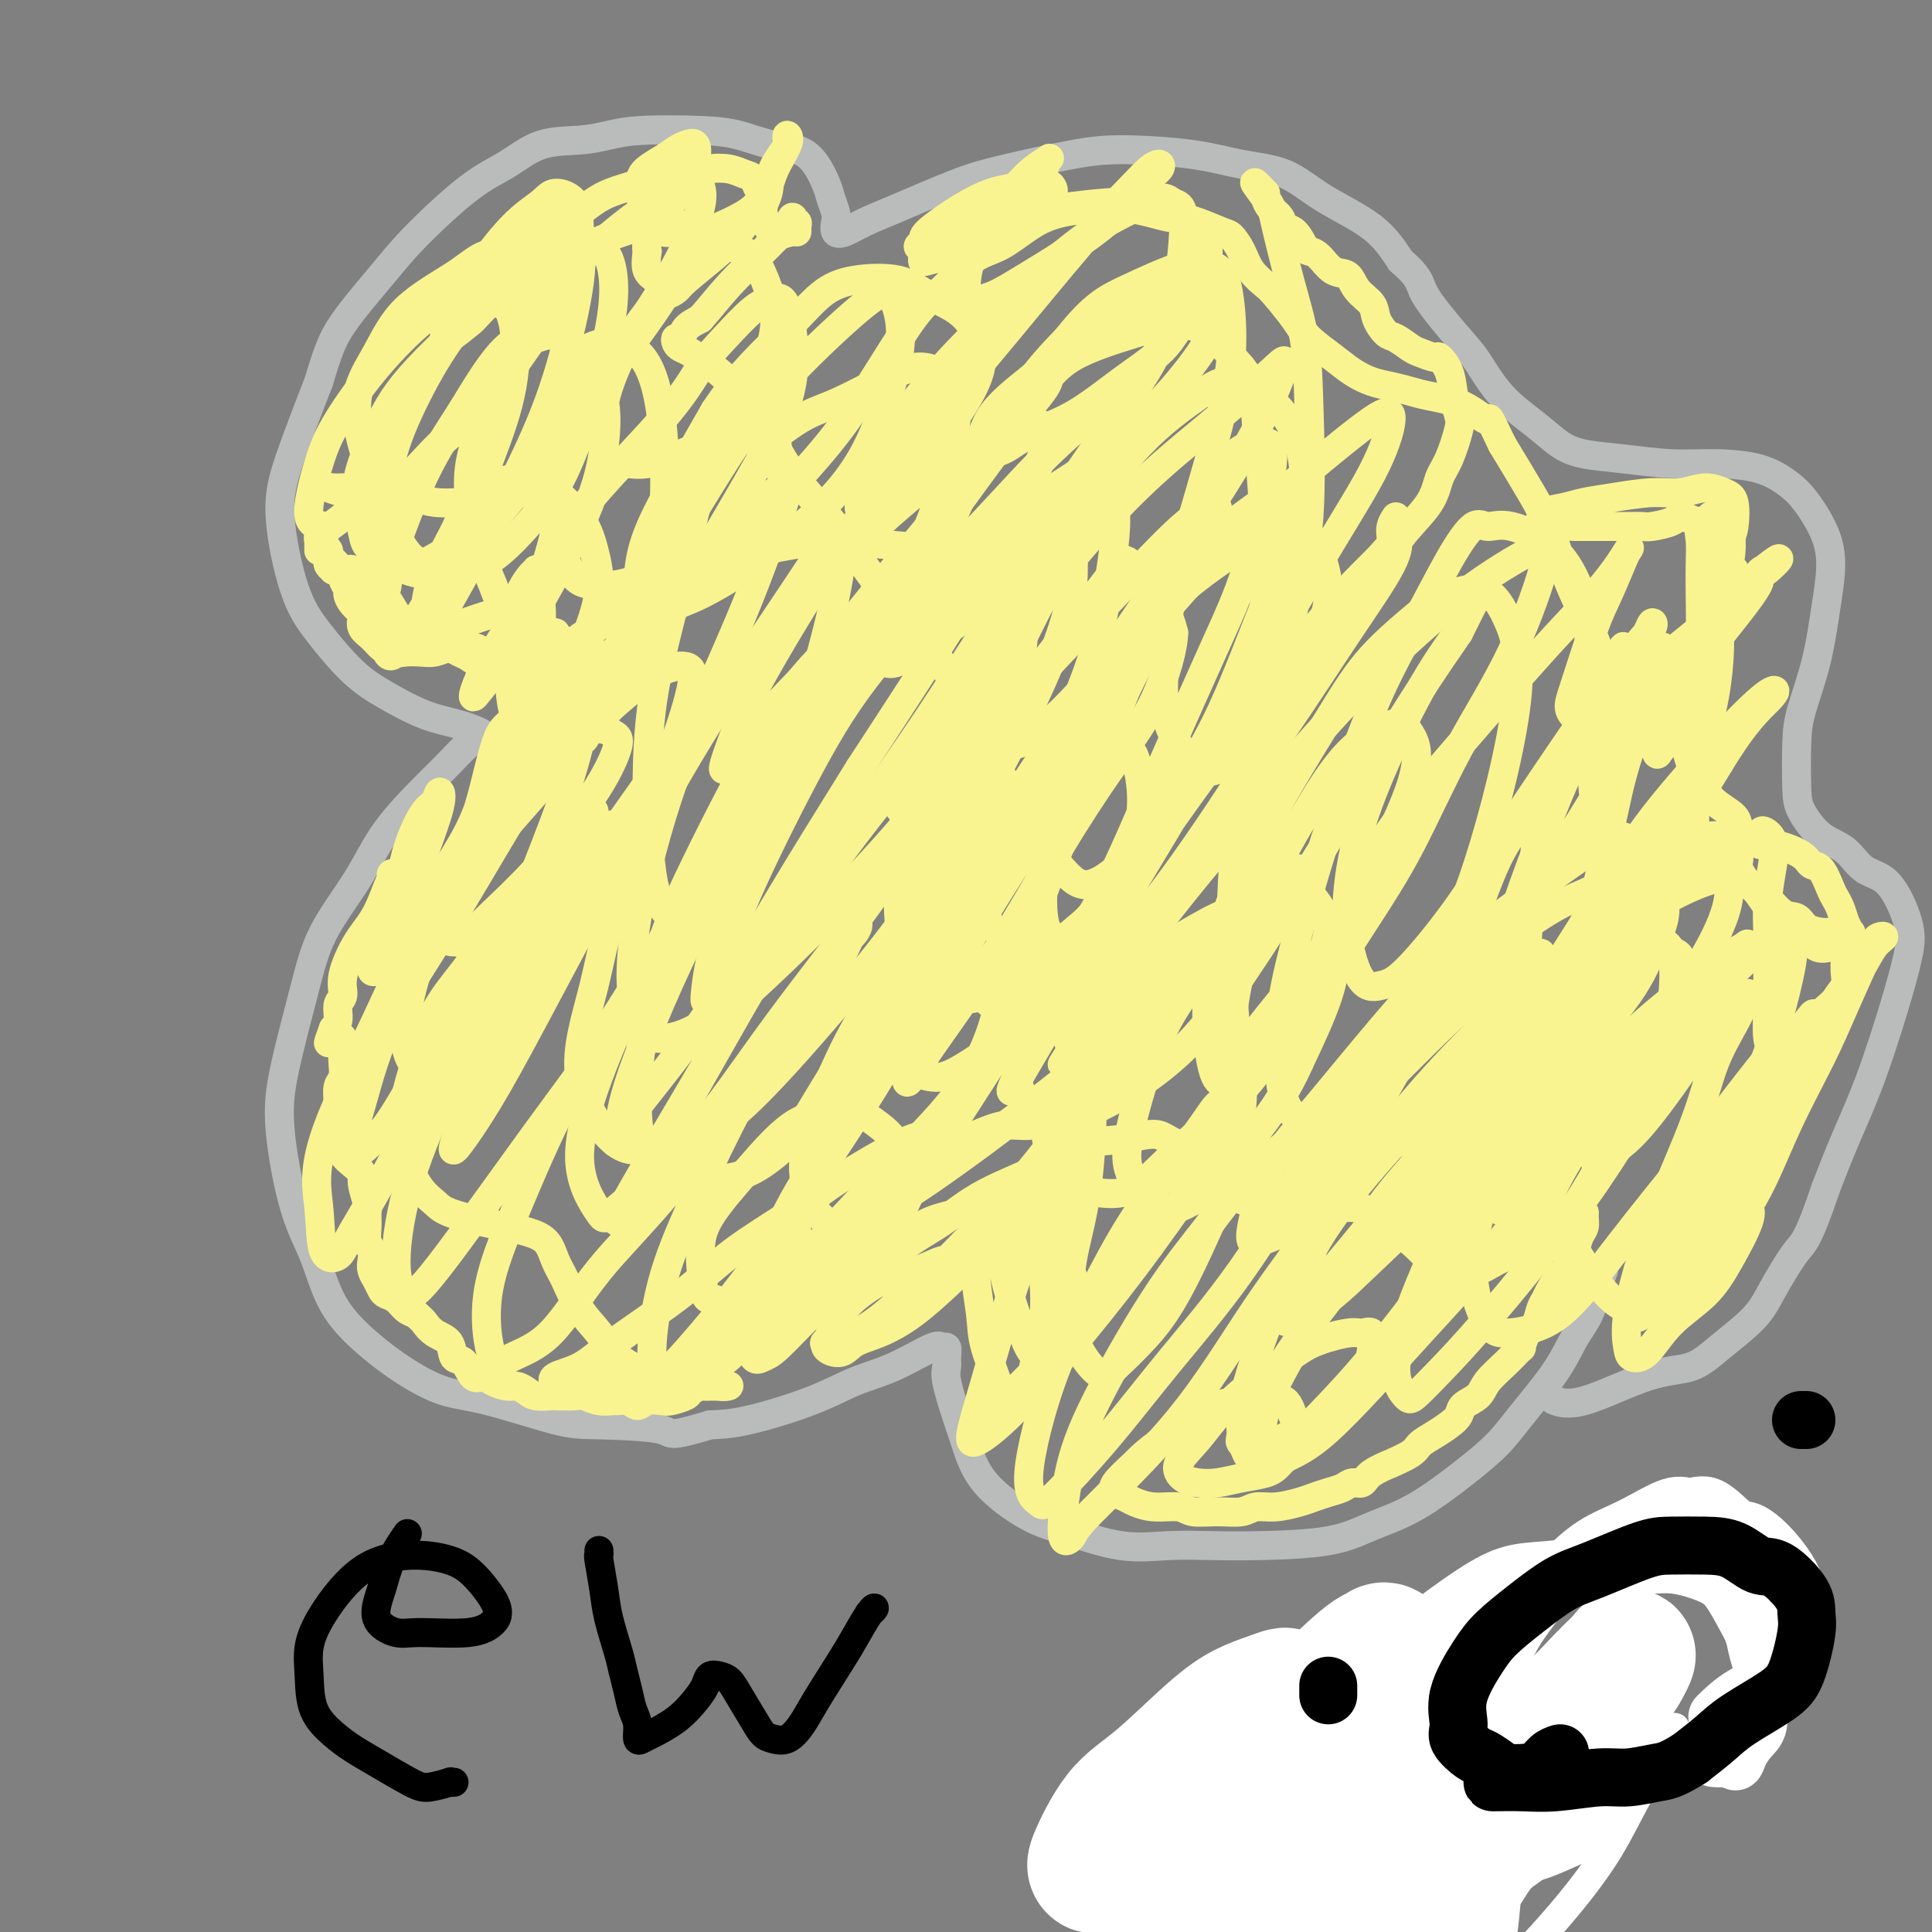 <svg viewBox='0 0 400 400' version='1.1' xmlns='http://www.w3.org/2000/svg' xmlns:xlink='http://www.w3.org/1999/xlink'><rect x="0" y="0" width="400" height="400" fill="#808080" stroke="none"/><g fill='none' stroke='#BABBBB' stroke-width='6' stroke-linecap='round' stroke-linejoin='round'><path d='M332,263c-0.268,0.700 -0.536,1.400 -1,3c-0.464,1.600 -1.126,4.100 -2,6c-0.874,1.900 -1.962,3.201 -3,5c-1.038,1.799 -2.028,4.095 -4,7c-1.972,2.905 -4.927,6.419 -7,9c-2.073,2.581 -3.263,4.229 -5,6c-1.737,1.771 -4.019,3.666 -7,6c-2.981,2.334 -6.660,5.109 -10,7c-3.340,1.891 -6.339,2.898 -9,4c-2.661,1.102 -4.982,2.298 -9,3c-4.018,0.702 -9.732,0.911 -14,1c-4.268,0.089 -7.092,0.060 -10,0c-2.908,-0.060 -5.902,-0.151 -9,0c-3.098,0.151 -6.300,0.544 -10,0c-3.700,-0.544 -7.897,-2.025 -11,-3c-3.103,-0.975 -5.112,-1.444 -8,-3c-2.888,-1.556 -6.655,-4.199 -9,-7c-2.345,-2.801 -3.270,-5.761 -4,-8c-0.730,-2.239 -1.267,-3.756 -2,-6c-0.733,-2.244 -1.664,-5.213 -2,-7c-0.336,-1.787 -0.077,-2.391 0,-3c0.077,-0.609 -0.027,-1.222 0,-2c0.027,-0.778 0.187,-1.721 0,-2c-0.187,-0.279 -0.720,0.104 -1,0c-0.280,-0.104 -0.306,-0.697 -2,0c-1.694,0.697 -5.056,2.684 -8,4c-2.944,1.316 -5.469,1.961 -8,3c-2.531,1.039 -5.066,2.472 -9,4c-3.934,1.528 -9.267,3.151 -13,4c-3.733,0.849 -5.867,0.925 -8,1'/><path d='M147,295c-9.150,2.762 -7.526,1.667 -10,1c-2.474,-0.667 -9.047,-0.907 -13,-1c-3.953,-0.093 -5.286,-0.038 -9,-1c-3.714,-0.962 -9.810,-2.941 -14,-4c-4.190,-1.059 -6.476,-1.197 -9,-2c-2.524,-0.803 -5.287,-2.270 -8,-4c-2.713,-1.730 -5.376,-3.722 -8,-6c-2.624,-2.278 -5.211,-4.841 -7,-8c-1.789,-3.159 -2.782,-6.914 -4,-10c-1.218,-3.086 -2.661,-5.503 -4,-10c-1.339,-4.497 -2.575,-11.073 -3,-16c-0.425,-4.927 -0.039,-8.204 1,-13c1.039,-4.796 2.732,-11.111 4,-16c1.268,-4.889 2.113,-8.351 4,-12c1.887,-3.649 4.816,-7.485 7,-11c2.184,-3.515 3.621,-6.707 6,-10c2.379,-3.293 5.698,-6.686 8,-9c2.302,-2.314 3.587,-3.550 5,-5c1.413,-1.450 2.953,-3.113 4,-4c1.047,-0.887 1.599,-0.999 2,-1c0.401,-0.001 0.651,0.107 1,0c0.349,-0.107 0.799,-0.430 0,-1c-0.799,-0.570 -2.845,-1.389 -5,-2c-2.155,-0.611 -4.417,-1.014 -7,-2c-2.583,-0.986 -5.485,-2.553 -8,-4c-2.515,-1.447 -4.643,-2.773 -7,-5c-2.357,-2.227 -4.944,-5.354 -7,-8c-2.056,-2.646 -3.582,-4.812 -5,-9c-1.418,-4.188 -2.728,-10.397 -3,-15c-0.272,-4.603 0.494,-7.601 2,-12c1.506,-4.399 3.753,-10.200 6,-16'/><path d='M66,79c1.958,-6.534 2.854,-8.869 5,-12c2.146,-3.131 5.544,-7.060 8,-10c2.456,-2.940 3.972,-4.892 7,-8c3.028,-3.108 7.568,-7.371 11,-10c3.432,-2.629 5.755,-3.622 8,-5c2.245,-1.378 4.412,-3.140 7,-4c2.588,-0.860 5.597,-0.817 8,-1c2.403,-0.183 4.202,-0.592 6,-1c1.798,-0.408 3.597,-0.815 7,-1c3.403,-0.185 8.411,-0.148 12,0c3.589,0.148 5.759,0.409 8,1c2.241,0.591 4.551,1.513 7,2c2.449,0.487 5.035,0.539 7,2c1.965,1.461 3.310,4.332 4,6c0.690,1.668 0.725,2.133 1,3c0.275,0.867 0.788,2.136 1,3c0.212,0.864 0.122,1.325 0,2c-0.122,0.675 -0.275,1.566 0,2c0.275,0.434 0.978,0.413 2,0c1.022,-0.413 2.364,-1.217 4,-2c1.636,-0.783 3.567,-1.545 7,-3c3.433,-1.455 8.369,-3.603 12,-5c3.631,-1.397 5.959,-2.042 10,-3c4.041,-0.958 9.797,-2.229 14,-3c4.203,-0.771 6.853,-1.044 11,-1c4.147,0.044 9.791,0.403 14,1c4.209,0.597 6.981,1.431 10,2c3.019,0.569 6.283,0.874 9,2c2.717,1.126 4.885,3.072 8,5c3.115,1.928 7.176,3.836 10,6c2.824,2.164 4.412,4.582 6,7'/><path d='M290,54c4.471,3.881 3.647,4.582 5,7c1.353,2.418 4.882,6.552 7,9c2.118,2.448 2.825,3.209 4,5c1.175,1.791 2.816,4.612 5,7c2.184,2.388 4.910,4.342 7,6c2.090,1.658 3.546,3.018 5,4c1.454,0.982 2.908,1.585 5,2c2.092,0.415 4.821,0.642 8,1c3.179,0.358 6.807,0.848 10,1c3.193,0.152 5.952,-0.033 9,0c3.048,0.033 6.387,0.285 9,1c2.613,0.715 4.502,1.894 6,3c1.498,1.106 2.607,2.139 4,4c1.393,1.861 3.071,4.548 4,7c0.929,2.452 1.111,4.668 1,7c-0.111,2.332 -0.513,4.781 -1,8c-0.487,3.219 -1.058,7.209 -2,11c-0.942,3.791 -2.256,7.383 -3,10c-0.744,2.617 -0.919,4.260 -1,7c-0.081,2.740 -0.067,6.576 0,9c0.067,2.424 0.187,3.435 1,5c0.813,1.565 2.320,3.684 4,5c1.680,1.316 3.534,1.828 5,3c1.466,1.172 2.543,3.005 4,4c1.457,0.995 3.294,1.153 5,3c1.706,1.847 3.283,5.382 4,8c0.717,2.618 0.576,4.317 0,7c-0.576,2.683 -1.587,6.348 -3,11c-1.413,4.652 -3.226,10.291 -5,15c-1.774,4.709 -3.507,8.488 -5,12c-1.493,3.512 -2.747,6.756 -4,10'/><path d='M378,246c-3.725,11.043 -4.538,11.152 -6,13c-1.462,1.848 -3.573,5.436 -5,8c-1.427,2.564 -2.169,4.103 -4,6c-1.831,1.897 -4.750,4.151 -7,6c-2.250,1.849 -3.829,3.294 -6,4c-2.171,0.706 -4.932,0.674 -9,2c-4.068,1.326 -9.441,4.011 -13,5c-3.559,0.989 -5.302,0.283 -6,0c-0.698,-0.283 -0.349,-0.141 0,0'/></g>
<g fill='none' stroke='#F9F490' stroke-width='6' stroke-linecap='round' stroke-linejoin='round'><path d='M314,215c0.057,0.789 0.115,1.579 -1,3c-1.115,1.421 -3.402,3.474 -5,5c-1.598,1.526 -2.507,2.526 -6,5c-3.493,2.474 -9.569,6.421 -12,8c-2.431,1.579 -1.215,0.789 0,0'/><path d='M267,250c-0.080,0.223 -0.160,0.446 0,0c0.160,-0.446 0.559,-1.561 2,-4c1.441,-2.439 3.925,-6.200 6,-9c2.075,-2.800 3.743,-4.637 8,-9c4.257,-4.363 11.103,-11.251 15,-15c3.897,-3.749 4.844,-4.358 7,-6c2.156,-1.642 5.519,-4.315 8,-6c2.481,-1.685 4.079,-2.381 5,-3c0.921,-0.619 1.163,-1.160 1,0c-0.163,1.160 -0.732,4.021 -3,8c-2.268,3.979 -6.234,9.076 -10,13c-3.766,3.924 -7.333,6.676 -11,10c-3.667,3.324 -7.434,7.220 -11,11c-3.566,3.780 -6.931,7.444 -10,10c-3.069,2.556 -5.841,4.004 -8,5c-2.159,0.996 -3.703,1.540 -5,2c-1.297,0.460 -2.345,0.837 -2,-2c0.345,-2.837 2.083,-8.886 4,-13c1.917,-4.114 4.014,-6.293 8,-11c3.986,-4.707 9.861,-11.943 15,-18c5.139,-6.057 9.542,-10.935 14,-15c4.458,-4.065 8.971,-7.316 14,-11c5.029,-3.684 10.573,-7.802 14,-10c3.427,-2.198 4.737,-2.476 6,-3c1.263,-0.524 2.479,-1.294 3,0c0.521,1.294 0.347,4.650 0,7c-0.347,2.350 -0.866,3.692 -4,8c-3.134,4.308 -8.882,11.583 -14,17c-5.118,5.417 -9.605,8.976 -15,14c-5.395,5.024 -11.697,11.512 -18,18'/><path d='M286,238c-9.262,9.248 -8.915,7.869 -10,9c-1.085,1.131 -3.600,4.773 -5,6c-1.400,1.227 -1.683,0.040 -2,-1c-0.317,-1.040 -0.668,-1.934 1,-6c1.668,-4.066 5.356,-11.304 9,-17c3.644,-5.696 7.246,-9.850 11,-14c3.754,-4.150 7.661,-8.295 13,-13c5.339,-4.705 12.112,-9.969 17,-13c4.888,-3.031 7.892,-3.830 10,-5c2.108,-1.170 3.320,-2.713 4,-1c0.680,1.713 0.826,6.682 0,10c-0.826,3.318 -2.625,4.985 -5,8c-2.375,3.015 -5.326,7.379 -11,14c-5.674,6.621 -14.069,15.498 -20,22c-5.931,6.502 -9.396,10.629 -13,15c-3.604,4.371 -7.347,8.987 -10,12c-2.653,3.013 -4.215,4.424 -5,5c-0.785,0.576 -0.794,0.319 -1,-1c-0.206,-1.319 -0.610,-3.700 2,-9c2.610,-5.300 8.235,-13.521 13,-20c4.765,-6.479 8.670,-11.218 13,-16c4.330,-4.782 9.084,-9.608 15,-15c5.916,-5.392 12.993,-11.351 18,-15c5.007,-3.649 7.944,-4.988 10,-6c2.056,-1.012 3.232,-1.697 4,-1c0.768,0.697 1.129,2.778 0,6c-1.129,3.222 -3.747,7.587 -7,12c-3.253,4.413 -7.140,8.874 -13,15c-5.860,6.126 -13.693,13.919 -20,20c-6.307,6.081 -11.088,10.452 -15,14c-3.912,3.548 -6.956,6.274 -10,9'/><path d='M279,262c-10.458,9.583 -7.601,4.542 -7,3c0.601,-1.542 -1.052,0.415 -1,-2c0.052,-2.415 1.810,-9.203 5,-15c3.190,-5.797 7.813,-10.605 12,-15c4.187,-4.395 7.937,-8.379 14,-14c6.063,-5.621 14.438,-12.881 20,-17c5.562,-4.119 8.311,-5.099 11,-6c2.689,-0.901 5.318,-1.724 7,-2c1.682,-0.276 2.418,-0.006 2,2c-0.418,2.006 -1.988,5.747 -5,10c-3.012,4.253 -7.464,9.016 -12,14c-4.536,4.984 -9.156,10.188 -16,17c-6.844,6.812 -15.913,15.231 -22,21c-6.087,5.769 -9.192,8.888 -12,11c-2.808,2.112 -5.318,3.219 -7,4c-1.682,0.781 -2.536,1.237 -2,-1c0.536,-2.237 2.461,-7.167 5,-12c2.539,-4.833 5.692,-9.570 12,-17c6.308,-7.430 15.771,-17.554 23,-25c7.229,-7.446 12.222,-12.215 18,-17c5.778,-4.785 12.339,-9.588 18,-13c5.661,-3.412 10.422,-5.435 13,-6c2.578,-0.565 2.971,0.328 3,2c0.029,1.672 -0.308,4.122 -2,8c-1.692,3.878 -4.739,9.184 -9,15c-4.261,5.816 -9.738,12.141 -13,16c-3.262,3.859 -4.311,5.252 -9,9c-4.689,3.748 -13.020,9.850 -19,14c-5.980,4.150 -9.610,6.348 -13,8c-3.390,1.652 -6.540,2.758 -8,3c-1.460,0.242 -1.230,-0.379 -1,-1'/><path d='M284,256c-1.473,-0.633 -0.656,-3.217 3,-8c3.656,-4.783 10.152,-11.765 15,-17c4.848,-5.235 8.050,-8.724 13,-13c4.950,-4.276 11.650,-9.338 15,-12c3.350,-2.662 3.351,-2.922 5,-4c1.649,-1.078 4.948,-2.973 7,-4c2.052,-1.027 2.858,-1.186 4,-1c1.142,0.186 2.619,0.716 2,4c-0.619,3.284 -3.335,9.321 -5,13c-1.665,3.679 -2.278,4.999 -6,9c-3.722,4.001 -10.552,10.684 -15,15c-4.448,4.316 -6.512,6.266 -8,8c-1.488,1.734 -2.399,3.252 -3,4c-0.601,0.748 -0.892,0.728 -1,0c-0.108,-0.728 -0.031,-2.162 1,-4c1.031,-1.838 3.018,-4.078 7,-9c3.982,-4.922 9.958,-12.526 15,-18c5.042,-5.474 9.149,-8.819 13,-12c3.851,-3.181 7.446,-6.200 10,-8c2.554,-1.800 4.068,-2.381 5,-3c0.932,-0.619 1.283,-1.275 0,1c-1.283,2.275 -4.199,7.483 -7,12c-2.801,4.517 -5.487,8.344 -8,12c-2.513,3.656 -4.852,7.140 -8,12c-3.148,4.860 -7.104,11.096 -10,15c-2.896,3.904 -4.731,5.475 -6,7c-1.269,1.525 -1.973,3.002 -3,4c-1.027,0.998 -2.378,1.515 -2,-1c0.378,-2.515 2.487,-8.062 5,-13c2.513,-4.938 5.432,-9.268 9,-14c3.568,-4.732 7.784,-9.866 12,-15'/><path d='M343,216c6.334,-7.345 11.669,-11.208 15,-14c3.331,-2.792 4.656,-4.513 6,-6c1.344,-1.487 2.705,-2.740 4,-3c1.295,-0.260 2.523,0.473 3,2c0.477,1.527 0.204,3.849 -1,9c-1.204,5.151 -3.338,13.130 -6,19c-2.662,5.870 -5.852,9.632 -9,14c-3.148,4.368 -6.255,9.341 -9,14c-2.745,4.659 -5.128,9.004 -6,11c-0.872,1.996 -0.234,1.645 0,2c0.234,0.355 0.063,1.417 1,1c0.937,-0.417 2.982,-2.314 5,-5c2.018,-2.686 4.008,-6.162 6,-9c1.992,-2.838 3.987,-5.036 6,-8c2.013,-2.964 4.046,-6.692 5,-9c0.954,-2.308 0.831,-3.195 1,-4c0.169,-0.805 0.631,-1.526 1,-2c0.369,-0.474 0.646,-0.699 1,-1c0.354,-0.301 0.784,-0.679 1,0c0.216,0.679 0.216,2.414 -1,6c-1.216,3.586 -3.650,9.022 -6,13c-2.350,3.978 -4.616,6.499 -7,9c-2.384,2.501 -4.887,4.983 -7,8c-2.113,3.017 -3.836,6.571 -5,8c-1.164,1.429 -1.768,0.734 -2,1c-0.232,0.266 -0.092,1.495 1,0c1.092,-1.495 3.135,-5.713 5,-10c1.865,-4.287 3.551,-8.644 6,-13c2.449,-4.356 5.659,-8.711 9,-14c3.341,-5.289 6.812,-11.511 9,-15c2.188,-3.489 3.094,-4.244 4,-5'/><path d='M373,215c4.946,-9.060 1.310,-3.711 0,-2c-1.310,1.711 -0.294,-0.218 -1,0c-0.706,0.218 -3.133,2.583 -6,6c-2.867,3.417 -6.175,7.887 -11,14c-4.825,6.113 -11.168,13.871 -16,20c-4.832,6.129 -8.154,10.630 -11,14c-2.846,3.370 -5.217,5.608 -8,7c-2.783,1.392 -5.979,1.938 -8,2c-2.021,0.062 -2.868,-0.360 -4,-2c-1.132,-1.640 -2.548,-4.499 -3,-10c-0.452,-5.501 0.061,-13.643 2,-20c1.939,-6.357 5.305,-10.928 8,-16c2.695,-5.072 4.721,-10.647 8,-16c3.279,-5.353 7.812,-10.486 11,-13c3.188,-2.514 5.032,-2.410 7,-3c1.968,-0.590 4.059,-1.876 5,1c0.941,2.876 0.732,9.913 -1,16c-1.732,6.087 -4.985,11.225 -8,17c-3.015,5.775 -5.790,12.187 -11,20c-5.210,7.813 -12.855,17.025 -18,23c-5.145,5.975 -7.791,8.712 -10,11c-2.209,2.288 -3.980,4.126 -5,5c-1.020,0.874 -1.290,0.783 -2,0c-0.710,-0.783 -1.862,-2.258 -2,-5c-0.138,-2.742 0.737,-6.752 3,-13c2.263,-6.248 5.915,-14.732 10,-21c4.085,-6.268 8.603,-10.318 13,-15c4.397,-4.682 8.673,-9.997 13,-14c4.327,-4.003 8.703,-6.693 11,-8c2.297,-1.307 2.513,-1.231 2,0c-0.513,1.231 -1.757,3.615 -3,6'/><path d='M338,219c-2.606,4.460 -8.623,12.611 -14,20c-5.377,7.389 -10.116,14.016 -15,20c-4.884,5.984 -9.914,11.326 -16,18c-6.086,6.674 -13.230,14.682 -18,19c-4.770,4.318 -7.167,4.947 -9,6c-1.833,1.053 -3.103,2.529 -4,1c-0.897,-1.529 -1.419,-6.062 0,-11c1.419,-4.938 4.781,-10.282 8,-16c3.219,-5.718 6.295,-11.811 12,-19c5.705,-7.189 14.037,-15.475 20,-21c5.963,-5.525 9.555,-8.290 12,-10c2.445,-1.710 3.743,-2.366 5,-3c1.257,-0.634 2.473,-1.245 2,1c-0.473,2.245 -2.635,7.346 -5,12c-2.365,4.654 -4.933,8.862 -10,16c-5.067,7.138 -12.634,17.205 -18,24c-5.366,6.795 -8.533,10.319 -12,14c-3.467,3.681 -7.235,7.521 -10,10c-2.765,2.479 -4.528,3.599 -6,3c-1.472,-0.599 -2.655,-2.916 -3,-6c-0.345,-3.084 0.146,-6.935 2,-13c1.854,-6.065 5.071,-14.343 8,-21c2.929,-6.657 5.568,-11.691 8,-16c2.432,-4.309 4.655,-7.891 6,-10c1.345,-2.109 1.813,-2.745 2,-3c0.187,-0.255 0.094,-0.127 0,0'/><path d='M287,231c0.020,0.407 0.040,0.814 0,1c-0.040,0.186 -0.141,0.151 -2,3c-1.859,2.849 -5.477,8.583 -10,15c-4.523,6.417 -9.952,13.518 -15,21c-5.048,7.482 -9.715,15.346 -16,23c-6.285,7.654 -14.187,15.097 -18,19c-3.813,3.903 -3.535,4.265 -4,5c-0.465,0.735 -1.671,1.844 -2,0c-0.329,-1.844 0.219,-6.640 1,-11c0.781,-4.360 1.794,-8.285 5,-15c3.206,-6.715 8.605,-16.219 13,-23c4.395,-6.781 7.786,-10.838 11,-15c3.214,-4.162 6.250,-8.428 10,-12c3.750,-3.572 8.213,-6.448 10,-8c1.787,-1.552 0.896,-1.780 1,-1c0.104,0.780 1.201,2.567 -1,8c-2.201,5.433 -7.701,14.511 -13,22c-5.299,7.489 -10.397,13.388 -15,19c-4.603,5.612 -8.709,10.938 -13,16c-4.291,5.062 -8.766,9.860 -11,12c-2.234,2.140 -2.228,1.624 -3,1c-0.772,-0.624 -2.321,-1.355 -2,-6c0.321,-4.645 2.513,-13.206 5,-20c2.487,-6.794 5.271,-11.823 8,-17c2.729,-5.177 5.404,-10.502 9,-16c3.596,-5.498 8.114,-11.171 11,-15c2.886,-3.829 4.141,-5.816 5,-7c0.859,-1.184 1.321,-1.566 2,-2c0.679,-0.434 1.574,-0.920 2,-1c0.426,-0.080 0.384,0.248 0,2c-0.384,1.752 -1.110,4.929 -4,10c-2.890,5.071 -7.945,12.035 -13,19'/><path d='M238,258c-4.512,6.216 -9.293,12.257 -14,18c-4.707,5.743 -9.339,11.189 -13,15c-3.661,3.811 -6.351,5.989 -8,7c-1.649,1.011 -2.257,0.855 -2,-1c0.257,-1.855 1.380,-5.411 3,-11c1.620,-5.589 3.736,-13.212 6,-20c2.264,-6.788 4.676,-12.743 7,-18c2.324,-5.257 4.561,-9.818 8,-16c3.439,-6.182 8.081,-13.986 11,-19c2.919,-5.014 4.114,-7.240 5,-9c0.886,-1.760 1.462,-3.055 1,-2c-0.462,1.055 -1.961,4.461 -5,9c-3.039,4.539 -7.618,10.212 -12,16c-4.382,5.788 -8.568,11.690 -14,18c-5.432,6.310 -12.109,13.029 -16,17c-3.891,3.971 -4.997,5.193 -6,6c-1.003,0.807 -1.903,1.200 -3,0c-1.097,-1.200 -2.392,-3.992 -2,-8c0.392,-4.008 2.472,-9.233 5,-14c2.528,-4.767 5.503,-9.076 10,-16c4.497,-6.924 10.517,-16.464 15,-23c4.483,-6.536 7.429,-10.069 10,-13c2.571,-2.931 4.766,-5.261 6,-7c1.234,-1.739 1.508,-2.886 1,-2c-0.508,0.886 -1.797,3.805 -4,7c-2.203,3.195 -5.319,6.667 -11,14c-5.681,7.333 -13.928,18.526 -21,27c-7.072,8.474 -12.968,14.230 -18,20c-5.032,5.770 -9.201,11.553 -13,16c-3.799,4.447 -7.228,7.556 -9,9c-1.772,1.444 -1.886,1.222 -2,1'/><path d='M153,279c-6.627,6.752 -2.195,0.632 1,-6c3.195,-6.632 5.153,-13.775 8,-20c2.847,-6.225 6.584,-11.534 10,-17c3.416,-5.466 6.510,-11.091 10,-16c3.490,-4.909 7.376,-9.102 9,-11c1.624,-1.898 0.985,-1.502 1,-2c0.015,-0.498 0.684,-1.891 -1,1c-1.684,2.891 -5.721,10.067 -10,17c-4.279,6.933 -8.801,13.623 -13,20c-4.199,6.377 -8.075,12.439 -13,19c-4.925,6.561 -10.900,13.620 -14,17c-3.100,3.380 -3.326,3.082 -4,3c-0.674,-0.082 -1.797,0.052 -2,-3c-0.203,-3.052 0.513,-9.288 2,-15c1.487,-5.712 3.743,-10.898 6,-16c2.257,-5.102 4.513,-10.120 8,-17c3.487,-6.880 8.205,-15.620 12,-22c3.795,-6.380 6.667,-10.398 9,-13c2.333,-2.602 4.125,-3.787 5,-5c0.875,-1.213 0.832,-2.453 0,-1c-0.832,1.453 -2.452,5.600 -5,10c-2.548,4.400 -6.022,9.055 -12,17c-5.978,7.945 -14.458,19.182 -21,27c-6.542,7.818 -11.144,12.217 -15,17c-3.856,4.783 -6.966,9.951 -10,13c-3.034,3.049 -5.994,3.981 -8,5c-2.006,1.019 -3.060,2.127 -4,0c-0.940,-2.127 -1.768,-7.488 -1,-13c0.768,-5.512 3.130,-11.176 6,-18c2.870,-6.824 6.249,-14.807 10,-22c3.751,-7.193 7.876,-13.597 12,-20'/><path d='M129,208c6.375,-10.549 11.314,-15.920 14,-19c2.686,-3.080 3.119,-3.868 4,-5c0.881,-1.132 2.210,-2.609 1,-1c-1.210,1.609 -4.960,6.305 -9,12c-4.040,5.695 -8.370,12.388 -13,19c-4.630,6.612 -9.561,13.143 -16,22c-6.439,8.857 -14.385,20.042 -19,26c-4.615,5.958 -5.898,6.691 -7,6c-1.102,-0.691 -2.024,-2.804 -2,-7c0.024,-4.196 0.992,-10.475 3,-17c2.008,-6.525 5.054,-13.297 8,-20c2.946,-6.703 5.790,-13.336 10,-21c4.210,-7.664 9.784,-16.360 13,-22c3.216,-5.640 4.072,-8.225 5,-10c0.928,-1.775 1.927,-2.738 2,-3c0.073,-0.262 -0.778,0.179 -3,3c-2.222,2.821 -5.813,8.023 -9,13c-3.187,4.977 -5.970,9.730 -10,16c-4.030,6.270 -9.307,14.058 -13,20c-3.693,5.942 -5.803,10.039 -8,13c-2.197,2.961 -4.480,4.787 -6,6c-1.520,1.213 -2.278,1.812 -2,0c0.278,-1.812 1.593,-6.034 3,-11c1.407,-4.966 2.905,-10.676 6,-17c3.095,-6.324 7.787,-13.262 12,-20c4.213,-6.738 7.946,-13.278 12,-20c4.054,-6.722 8.429,-13.627 11,-17c2.571,-3.373 3.339,-3.213 4,-4c0.661,-0.787 1.217,-2.519 1,-1c-0.217,1.519 -1.205,6.291 -3,12c-1.795,5.709 -4.398,12.354 -7,19'/><path d='M111,180c-3.292,8.346 -7.022,14.211 -12,24c-4.978,9.789 -11.203,23.501 -16,33c-4.797,9.499 -8.166,14.784 -10,18c-1.834,3.216 -2.131,4.364 -3,5c-0.869,0.636 -2.308,0.759 -3,-1c-0.692,-1.759 -0.636,-5.399 -1,-9c-0.364,-3.601 -1.149,-7.162 1,-14c2.149,-6.838 7.230,-16.952 11,-25c3.770,-8.048 6.228,-14.029 12,-22c5.772,-7.971 14.856,-17.933 21,-25c6.144,-7.067 9.346,-11.241 13,-15c3.654,-3.759 7.759,-7.105 11,-9c3.241,-1.895 5.619,-2.341 7,-2c1.381,0.341 1.765,1.469 1,5c-0.765,3.531 -2.677,9.465 -5,15c-2.323,5.535 -5.055,10.672 -10,20c-4.945,9.328 -12.104,22.849 -17,32c-4.896,9.151 -7.530,13.932 -10,18c-2.470,4.068 -4.774,7.421 -6,9c-1.226,1.579 -1.372,1.382 -1,0c0.372,-1.382 1.261,-3.949 4,-11c2.739,-7.051 7.328,-18.586 13,-29c5.672,-10.414 12.428,-19.708 19,-29c6.572,-9.292 12.961,-18.581 23,-30c10.039,-11.419 23.728,-24.967 33,-33c9.272,-8.033 14.126,-10.551 18,-13c3.874,-2.449 6.767,-4.830 9,-5c2.233,-0.170 3.805,1.872 3,6c-0.805,4.128 -3.986,10.342 -7,16c-3.014,5.658 -5.861,10.759 -11,19c-5.139,8.241 -12.569,19.620 -20,31'/><path d='M178,159c-7.644,12.309 -11.255,18.080 -16,26c-4.745,7.920 -10.623,17.989 -17,27c-6.377,9.011 -13.254,16.966 -16,21c-2.746,4.034 -1.360,4.149 -1,3c0.360,-1.149 -0.306,-3.560 2,-11c2.306,-7.440 7.586,-19.908 12,-29c4.414,-9.092 7.964,-14.808 14,-25c6.036,-10.192 14.557,-24.859 22,-35c7.443,-10.141 13.808,-15.755 20,-22c6.192,-6.245 12.212,-13.119 17,-18c4.788,-4.881 8.344,-7.768 11,-10c2.656,-2.232 4.412,-3.810 5,-3c0.588,0.810 0.009,4.007 -2,8c-2.009,3.993 -5.447,8.780 -12,19c-6.553,10.220 -16.221,25.872 -25,39c-8.779,13.128 -16.670,23.732 -24,35c-7.330,11.268 -14.101,23.199 -21,35c-6.899,11.801 -13.926,23.471 -17,29c-3.074,5.529 -2.194,4.918 -2,5c0.194,0.082 -0.300,0.858 3,-5c3.300,-5.858 10.392,-18.350 17,-30c6.608,-11.650 12.732,-22.458 20,-33c7.268,-10.542 15.680,-20.820 26,-34c10.320,-13.180 22.549,-29.264 32,-40c9.451,-10.736 16.124,-16.125 22,-21c5.876,-4.875 10.955,-9.235 14,-12c3.045,-2.765 4.056,-3.934 4,-3c-0.056,0.934 -1.180,3.972 -3,8c-1.820,4.028 -4.336,9.046 -10,18c-5.664,8.954 -14.475,21.844 -22,33c-7.525,11.156 -13.762,20.578 -20,30'/><path d='M211,164c-9.963,15.139 -13.870,21.486 -20,31c-6.130,9.514 -14.483,22.193 -19,29c-4.517,6.807 -5.199,7.741 -6,9c-0.801,1.259 -1.721,2.844 0,0c1.721,-2.844 6.083,-10.116 11,-18c4.917,-7.884 10.388,-16.379 16,-25c5.612,-8.621 11.366,-17.368 21,-30c9.634,-12.632 23.149,-29.151 33,-40c9.851,-10.849 16.038,-16.030 22,-21c5.962,-4.970 11.701,-9.731 15,-12c3.299,-2.269 4.159,-2.046 4,0c-0.159,2.046 -1.338,5.916 -4,11c-2.662,5.084 -6.806,11.382 -13,22c-6.194,10.618 -14.439,25.556 -21,37c-6.561,11.444 -11.440,19.393 -16,27c-4.560,7.607 -8.803,14.870 -13,22c-4.197,7.130 -8.349,14.126 -10,17c-1.651,2.874 -0.801,1.624 -1,2c-0.199,0.376 -1.446,2.376 0,-1c1.446,-3.376 5.587,-12.128 10,-20c4.413,-7.872 9.098,-14.865 14,-22c4.902,-7.135 10.020,-14.411 17,-24c6.980,-9.589 15.821,-21.491 22,-29c6.179,-7.509 9.694,-10.624 12,-13c2.306,-2.376 3.403,-4.014 4,-4c0.597,0.014 0.695,1.680 -1,5c-1.695,3.320 -5.184,8.293 -9,14c-3.816,5.707 -7.961,12.148 -14,21c-6.039,8.852 -13.972,20.114 -20,29c-6.028,8.886 -10.151,15.396 -13,20c-2.849,4.604 -4.425,7.302 -6,10'/><path d='M226,211c-10.410,16.265 -4.934,7.427 -2,3c2.934,-4.427 3.327,-4.442 5,-7c1.673,-2.558 4.625,-7.659 11,-16c6.375,-8.341 16.172,-19.923 24,-29c7.828,-9.077 13.688,-15.648 20,-22c6.312,-6.352 13.077,-12.486 19,-17c5.923,-4.514 11.004,-7.410 14,-9c2.996,-1.590 3.908,-1.875 3,2c-0.908,3.875 -3.637,11.908 -7,19c-3.363,7.092 -7.359,13.241 -11,20c-3.641,6.759 -6.927,14.129 -10,20c-3.073,5.871 -5.934,10.244 -9,15c-3.066,4.756 -6.336,9.894 -8,12c-1.664,2.106 -1.723,1.180 -2,1c-0.277,-0.180 -0.771,0.388 1,-4c1.771,-4.388 5.806,-13.730 10,-21c4.194,-7.270 8.546,-12.466 15,-20c6.454,-7.534 15.010,-17.404 21,-24c5.990,-6.596 9.414,-9.917 12,-13c2.586,-3.083 4.335,-5.929 5,-7c0.665,-1.071 0.245,-0.369 0,0c-0.245,0.369 -0.316,0.405 -1,2c-0.684,1.595 -1.981,4.749 -3,7c-1.019,2.251 -1.760,3.599 -3,7c-1.240,3.401 -2.978,8.855 -4,12c-1.022,3.145 -1.329,3.983 -1,5c0.329,1.017 1.292,2.215 4,1c2.708,-1.215 7.159,-4.841 11,-8c3.841,-3.159 7.073,-5.850 11,-9c3.927,-3.150 8.551,-6.757 11,-9c2.449,-2.243 2.725,-3.121 3,-4'/><path d='M365,118c5.836,-4.627 2.425,-1.195 1,0c-1.425,1.195 -0.865,0.152 -1,0c-0.135,-0.152 -0.965,0.586 -1,1c-0.035,0.414 0.726,0.505 0,2c-0.726,1.495 -2.937,4.394 -5,7c-2.063,2.606 -3.978,4.919 -6,8c-2.022,3.081 -4.151,6.930 -6,10c-1.849,3.070 -3.417,5.363 -4,7c-0.583,1.637 -0.181,2.620 0,3c0.181,0.380 0.139,0.157 1,-1c0.861,-1.157 2.623,-3.249 4,-6c1.377,-2.751 2.370,-6.161 3,-9c0.630,-2.839 0.899,-5.106 1,-8c0.101,-2.894 0.034,-6.415 0,-9c-0.034,-2.585 -0.037,-4.235 0,-6c0.037,-1.765 0.112,-3.644 0,-5c-0.112,-1.356 -0.410,-2.190 0,-3c0.410,-0.810 1.530,-1.597 2,-2c0.470,-0.403 0.291,-0.422 1,0c0.709,0.422 2.308,1.286 3,3c0.692,1.714 0.479,4.278 0,7c-0.479,2.722 -1.224,5.602 -2,10c-0.776,4.398 -1.582,10.315 -2,15c-0.418,4.685 -0.448,8.137 -1,11c-0.552,2.863 -1.627,5.135 -2,9c-0.373,3.865 -0.044,9.323 0,12c0.044,2.677 -0.195,2.574 0,3c0.195,0.426 0.826,1.382 1,2c0.174,0.618 -0.107,0.897 0,1c0.107,0.103 0.602,0.029 1,0c0.398,-0.029 0.699,-0.015 1,0'/><path d='M354,180c1.588,2.040 4.059,-1.860 6,-4c1.941,-2.140 3.354,-2.518 4,-3c0.646,-0.482 0.527,-1.066 1,-1c0.473,0.066 1.538,0.782 2,2c0.462,1.218 0.320,2.937 0,5c-0.320,2.063 -0.819,4.468 -1,7c-0.181,2.532 -0.044,5.189 0,8c0.044,2.811 -0.003,5.775 0,8c0.003,2.225 0.058,3.710 0,6c-0.058,2.290 -0.227,5.384 0,7c0.227,1.616 0.851,1.755 1,2c0.149,0.245 -0.176,0.598 2,-1c2.176,-1.598 6.853,-5.147 10,-8c3.147,-2.853 4.763,-5.011 6,-7c1.237,-1.989 2.096,-3.810 3,-5c0.904,-1.190 1.855,-1.749 2,-2c0.145,-0.251 -0.514,-0.192 -1,0c-0.486,0.192 -0.798,0.519 -2,3c-1.202,2.481 -3.294,7.115 -5,11c-1.706,3.885 -3.024,7.020 -5,11c-1.976,3.980 -4.608,8.804 -7,14c-2.392,5.196 -4.543,10.763 -7,15c-2.457,4.237 -5.219,7.143 -7,10c-1.781,2.857 -2.581,5.665 -5,8c-2.419,2.335 -6.458,4.196 -9,5c-2.542,0.804 -3.589,0.552 -5,0c-1.411,-0.552 -3.188,-1.405 -6,-5c-2.812,-3.595 -6.661,-9.933 -9,-15c-2.339,-5.067 -3.168,-8.864 -4,-13c-0.832,-4.136 -1.666,-8.610 -2,-15c-0.334,-6.390 -0.167,-14.695 0,-23'/><path d='M316,200c0.159,-6.298 0.557,-10.543 1,-15c0.443,-4.457 0.930,-9.128 1,-12c0.070,-2.872 -0.276,-3.946 0,-5c0.276,-1.054 1.174,-2.087 0,-1c-1.174,1.087 -4.422,4.295 -7,9c-2.578,4.705 -4.487,10.906 -7,17c-2.513,6.094 -5.630,12.082 -10,20c-4.370,7.918 -9.992,17.767 -14,24c-4.008,6.233 -6.402,8.850 -8,11c-1.598,2.150 -2.399,3.832 -5,2c-2.601,-1.832 -7.003,-7.180 -9,-11c-1.997,-3.820 -1.589,-6.113 -2,-10c-0.411,-3.887 -1.642,-9.369 -1,-17c0.642,-7.631 3.158,-17.412 6,-25c2.842,-7.588 6.012,-12.985 9,-18c2.988,-5.015 5.795,-9.649 9,-13c3.205,-3.351 6.807,-5.418 9,-6c2.193,-0.582 2.976,0.323 4,2c1.024,1.677 2.288,4.126 0,11c-2.288,6.874 -8.128,18.171 -13,26c-4.872,7.829 -8.775,12.189 -12,16c-3.225,3.811 -5.771,7.073 -8,10c-2.229,2.927 -4.142,5.519 -5,7c-0.858,1.481 -0.660,1.852 -1,2c-0.340,0.148 -1.219,0.074 -2,-3c-0.781,-3.074 -1.463,-9.147 -1,-15c0.463,-5.853 2.072,-11.485 4,-17c1.928,-5.515 4.177,-10.911 8,-18c3.823,-7.089 9.222,-15.870 13,-22c3.778,-6.130 5.937,-9.609 9,-13c3.063,-3.391 7.032,-6.696 11,-10'/><path d='M295,126c3.887,-2.666 8.106,-4.332 11,-4c2.894,0.332 4.464,2.662 6,6c1.536,3.338 3.039,7.684 2,17c-1.039,9.316 -4.621,23.603 -8,34c-3.379,10.397 -6.555,16.903 -10,23c-3.445,6.097 -7.160,11.786 -11,17c-3.840,5.214 -7.806,9.955 -10,12c-2.194,2.045 -2.616,1.394 -4,1c-1.384,-0.394 -3.732,-0.531 -5,-4c-1.268,-3.469 -1.458,-10.270 -1,-16c0.458,-5.730 1.563,-10.389 3,-16c1.437,-5.611 3.207,-12.174 6,-21c2.793,-8.826 6.609,-19.915 10,-28c3.391,-8.085 6.355,-13.164 9,-18c2.645,-4.836 4.969,-9.427 7,-13c2.031,-3.573 3.769,-6.127 5,-7c1.231,-0.873 1.957,-0.063 3,0c1.043,0.063 2.405,-0.620 5,0c2.595,0.620 6.423,2.543 9,5c2.577,2.457 3.903,5.447 5,8c1.097,2.553 1.964,4.668 2,9c0.036,4.332 -0.760,10.881 -1,14c-0.240,3.119 0.076,2.808 0,3c-0.076,0.192 -0.544,0.889 0,1c0.544,0.111 2.099,-0.362 3,-2c0.901,-1.638 1.149,-4.440 1,-7c-0.149,-2.560 -0.695,-4.879 -2,-8c-1.305,-3.121 -3.371,-7.043 -5,-11c-1.629,-3.957 -2.823,-7.950 -4,-11c-1.177,-3.050 -2.336,-5.157 -4,-8c-1.664,-2.843 -3.832,-6.421 -6,-10'/><path d='M311,92c-3.415,-7.168 -2.454,-5.087 -3,-5c-0.546,0.087 -2.599,-1.821 -5,-3c-2.401,-1.179 -5.149,-1.628 -7,-2c-1.851,-0.372 -2.804,-0.668 -4,-1c-1.196,-0.332 -2.635,-0.700 -4,-1c-1.365,-0.300 -2.657,-0.532 -4,-1c-1.343,-0.468 -2.738,-1.172 -4,-2c-1.262,-0.828 -2.392,-1.779 -4,-3c-1.608,-1.221 -3.695,-2.714 -5,-4c-1.305,-1.286 -1.830,-2.367 -3,-4c-1.170,-1.633 -2.986,-3.818 -4,-5c-1.014,-1.182 -1.228,-1.362 -2,-2c-0.772,-0.638 -2.103,-1.732 -3,-3c-0.897,-1.268 -1.361,-2.708 -2,-4c-0.639,-1.292 -1.454,-2.437 -2,-3c-0.546,-0.563 -0.822,-0.546 -2,-1c-1.178,-0.454 -3.257,-1.379 -5,-2c-1.743,-0.621 -3.150,-0.937 -4,-1c-0.850,-0.063 -1.142,0.129 -2,0c-0.858,-0.129 -2.282,-0.577 -4,-1c-1.718,-0.423 -3.728,-0.822 -5,-1c-1.272,-0.178 -1.805,-0.137 -4,0c-2.195,0.137 -6.054,0.369 -9,1c-2.946,0.631 -4.981,1.662 -7,3c-2.019,1.338 -4.021,2.983 -6,4c-1.979,1.017 -3.935,1.407 -6,3c-2.065,1.593 -4.238,4.388 -6,6c-1.762,1.612 -3.111,2.040 -6,6c-2.889,3.960 -7.316,11.451 -11,17c-3.684,5.549 -6.624,9.157 -10,13c-3.376,3.843 -7.188,7.922 -11,12'/><path d='M157,108c-8.494,9.555 -7.727,6.442 -8,6c-0.273,-0.442 -1.584,1.787 -4,3c-2.416,1.213 -5.937,1.410 -9,2c-3.063,0.590 -5.668,1.573 -8,2c-2.332,0.427 -4.392,0.297 -6,0c-1.608,-0.297 -2.765,-0.760 -4,-3c-1.235,-2.240 -2.550,-6.255 -3,-10c-0.450,-3.745 -0.036,-7.220 0,-10c0.036,-2.780 -0.306,-4.865 0,-8c0.306,-3.135 1.260,-7.320 2,-10c0.740,-2.680 1.266,-3.856 2,-5c0.734,-1.144 1.675,-2.257 3,-3c1.325,-0.743 3.035,-1.117 5,-1c1.965,0.117 4.184,0.726 6,3c1.816,2.274 3.227,6.214 4,13c0.773,6.786 0.906,16.417 0,23c-0.906,6.583 -2.852,10.117 -4,13c-1.148,2.883 -1.497,5.113 -3,8c-1.503,2.887 -4.159,6.430 -6,8c-1.841,1.570 -2.866,1.166 -4,1c-1.134,-0.166 -2.376,-0.094 -5,-2c-2.624,-1.906 -6.628,-5.788 -9,-9c-2.372,-3.212 -3.111,-5.753 -4,-8c-0.889,-2.247 -1.929,-4.200 -3,-8c-1.071,-3.800 -2.173,-9.446 -2,-14c0.173,-4.554 1.620,-8.016 3,-12c1.380,-3.984 2.693,-8.490 5,-13c2.307,-4.510 5.608,-9.023 8,-12c2.392,-2.977 3.875,-4.417 5,-6c1.125,-1.583 1.893,-3.309 3,-4c1.107,-0.691 2.554,-0.345 4,0'/><path d='M125,52c1.081,0.895 1.785,3.133 2,6c0.215,2.867 -0.058,6.364 -1,11c-0.942,4.636 -2.554,10.412 -4,15c-1.446,4.588 -2.727,7.990 -4,11c-1.273,3.010 -2.539,5.629 -5,9c-2.461,3.371 -6.116,7.493 -9,10c-2.884,2.507 -4.995,3.400 -7,4c-2.005,0.600 -3.903,0.906 -6,1c-2.097,0.094 -4.393,-0.026 -7,-1c-2.607,-0.974 -5.526,-2.804 -7,-4c-1.474,-1.196 -1.502,-1.759 -2,-4c-0.498,-2.241 -1.466,-6.159 -1,-10c0.466,-3.841 2.367,-7.606 4,-11c1.633,-3.394 2.997,-6.417 7,-11c4.003,-4.583 10.646,-10.725 16,-15c5.354,-4.275 9.418,-6.683 14,-9c4.582,-2.317 9.681,-4.543 14,-6c4.319,-1.457 7.859,-2.145 10,-2c2.141,0.145 2.883,1.123 3,3c0.117,1.877 -0.391,4.655 -2,8c-1.609,3.345 -4.320,7.259 -7,11c-2.680,3.741 -5.328,7.310 -8,11c-2.672,3.690 -5.368,7.501 -10,13c-4.632,5.499 -11.200,12.684 -16,17c-4.800,4.316 -7.830,5.761 -10,7c-2.170,1.239 -3.478,2.270 -5,1c-1.522,-1.270 -3.256,-4.843 -4,-8c-0.744,-3.157 -0.498,-5.898 0,-9c0.498,-3.102 1.250,-6.566 3,-11c1.750,-4.434 4.500,-9.838 7,-14c2.500,-4.162 4.750,-7.081 7,-10'/><path d='M97,65c3.921,-6.793 5.224,-6.274 9,-9c3.776,-2.726 10.026,-8.696 14,-12c3.974,-3.304 5.674,-3.943 9,-5c3.326,-1.057 8.280,-2.534 11,-3c2.720,-0.466 3.208,0.078 4,1c0.792,0.922 1.888,2.223 1,6c-0.888,3.777 -3.759,10.031 -8,17c-4.241,6.969 -9.850,14.652 -13,19c-3.150,4.348 -3.839,5.363 -6,8c-2.161,2.637 -5.794,6.898 -9,10c-3.206,3.102 -5.986,5.044 -8,6c-2.014,0.956 -3.263,0.925 -5,1c-1.737,0.075 -3.961,0.256 -6,0c-2.039,-0.256 -3.894,-0.949 -6,-2c-2.106,-1.051 -4.463,-2.460 -6,-4c-1.537,-1.540 -2.253,-3.213 -3,-6c-0.747,-2.787 -1.525,-6.690 -1,-10c0.525,-3.310 2.351,-6.026 4,-9c1.649,-2.974 3.120,-6.205 6,-9c2.880,-2.795 7.170,-5.153 10,-7c2.830,-1.847 4.202,-3.181 6,-4c1.798,-0.819 4.023,-1.121 6,-2c1.977,-0.879 3.705,-2.335 5,-3c1.295,-0.665 2.156,-0.539 3,0c0.844,0.539 1.671,1.490 2,4c0.329,2.510 0.162,6.579 -1,10c-1.162,3.421 -3.317,6.196 -6,10c-2.683,3.804 -5.894,8.638 -9,12c-3.106,3.362 -6.105,5.251 -9,8c-2.895,2.749 -5.684,6.357 -9,9c-3.316,2.643 -7.158,4.322 -11,6'/><path d='M71,107c-5.188,3.983 -3.659,2.440 -4,2c-0.341,-0.440 -2.552,0.225 -3,-2c-0.448,-2.225 0.865,-7.338 2,-11c1.135,-3.662 2.090,-5.874 4,-9c1.910,-3.126 4.775,-7.166 8,-11c3.225,-3.834 6.811,-7.462 10,-10c3.189,-2.538 5.981,-3.985 8,-5c2.019,-1.015 3.263,-1.598 5,-1c1.737,0.598 3.966,2.378 5,6c1.034,3.622 0.874,9.086 0,14c-0.874,4.914 -2.461,9.279 -5,16c-2.539,6.721 -6.030,15.796 -9,22c-2.970,6.204 -5.421,9.535 -7,12c-1.579,2.465 -2.287,4.064 -3,5c-0.713,0.936 -1.430,1.207 -2,0c-0.570,-1.207 -0.994,-3.894 -1,-7c-0.006,-3.106 0.405,-6.630 2,-12c1.595,-5.370 4.373,-12.586 7,-18c2.627,-5.414 5.104,-9.026 7,-12c1.896,-2.974 3.212,-5.310 5,-8c1.788,-2.690 4.047,-5.734 6,-7c1.953,-1.266 3.601,-0.755 5,-1c1.399,-0.245 2.551,-1.248 5,0c2.449,1.248 6.195,4.746 8,9c1.805,4.254 1.670,9.263 1,14c-0.670,4.737 -1.874,9.201 -5,16c-3.126,6.799 -8.175,15.932 -12,22c-3.825,6.068 -6.427,9.070 -8,11c-1.573,1.930 -2.116,2.789 -2,2c0.116,-0.789 0.890,-3.225 3,-7c2.110,-3.775 5.555,-8.887 9,-14'/><path d='M110,123c3.204,-6.105 5.214,-10.868 10,-17c4.786,-6.132 12.349,-13.632 17,-19c4.651,-5.368 6.390,-8.605 8,-11c1.610,-2.395 3.092,-3.947 5,-6c1.908,-2.053 4.244,-4.605 6,-6c1.756,-1.395 2.933,-1.632 4,-2c1.067,-0.368 2.024,-0.866 3,2c0.976,2.866 1.972,9.095 1,15c-0.972,5.905 -3.910,11.485 -7,17c-3.090,5.515 -6.331,10.963 -11,19c-4.669,8.037 -10.765,18.662 -15,25c-4.235,6.338 -6.610,8.390 -8,10c-1.390,1.610 -1.794,2.778 -2,3c-0.206,0.222 -0.215,-0.503 1,-4c1.215,-3.497 3.655,-9.767 6,-15c2.345,-5.233 4.596,-9.429 9,-17c4.404,-7.571 10.963,-18.517 16,-26c5.037,-7.483 8.554,-11.503 13,-16c4.446,-4.497 9.821,-9.473 13,-12c3.179,-2.527 4.163,-2.606 5,-2c0.837,0.606 1.526,1.897 2,4c0.474,2.103 0.732,5.017 0,9c-0.732,3.983 -2.452,9.034 -4,13c-1.548,3.966 -2.922,6.847 -5,10c-2.078,3.153 -4.860,6.577 -10,11c-5.140,4.423 -12.639,9.845 -18,13c-5.361,3.155 -8.583,4.044 -11,5c-2.417,0.956 -4.029,1.978 -5,0c-0.971,-1.978 -1.300,-6.956 0,-12c1.300,-5.044 4.229,-10.156 7,-15c2.771,-4.844 5.386,-9.422 8,-14'/><path d='M148,85c5.086,-7.671 10.300,-12.348 14,-16c3.700,-3.652 5.886,-6.279 8,-8c2.114,-1.721 4.157,-2.536 7,-3c2.843,-0.464 6.486,-0.576 9,0c2.514,0.576 3.901,1.840 6,3c2.099,1.160 4.911,2.214 7,4c2.089,1.786 3.454,4.303 4,7c0.546,2.697 0.274,5.574 -3,11c-3.274,5.426 -9.548,13.402 -13,17c-3.452,3.598 -4.081,2.817 -5,3c-0.919,0.183 -2.130,1.328 -3,2c-0.870,0.672 -1.401,0.869 -1,-1c0.401,-1.869 1.735,-5.805 4,-10c2.265,-4.195 5.460,-8.649 9,-13c3.540,-4.351 7.423,-8.598 13,-14c5.577,-5.402 12.847,-11.958 18,-16c5.153,-4.042 8.188,-5.571 11,-7c2.812,-1.429 5.400,-2.758 7,-3c1.600,-0.242 2.213,0.605 3,1c0.787,0.395 1.750,0.340 2,3c0.250,2.660 -0.211,8.035 -1,13c-0.789,4.965 -1.906,9.521 -4,14c-2.094,4.479 -5.164,8.883 -10,16c-4.836,7.117 -11.438,16.947 -17,24c-5.562,7.053 -10.083,11.329 -13,14c-2.917,2.671 -4.230,3.737 -5,4c-0.770,0.263 -0.996,-0.278 -1,-3c-0.004,-2.722 0.216,-7.627 1,-12c0.784,-4.373 2.134,-8.216 5,-14c2.866,-5.784 7.247,-13.510 11,-19c3.753,-5.490 6.876,-8.745 10,-12'/><path d='M221,70c5.324,-6.763 8.136,-8.170 12,-10c3.864,-1.830 8.782,-4.085 12,-5c3.218,-0.915 4.737,-0.492 6,0c1.263,0.492 2.269,1.052 3,4c0.731,2.948 1.187,8.283 1,13c-0.187,4.717 -1.017,8.817 -2,13c-0.983,4.183 -2.120,8.448 -4,15c-1.880,6.552 -4.503,15.390 -7,22c-2.497,6.610 -4.870,10.993 -7,16c-2.130,5.007 -4.019,10.638 -6,15c-1.981,4.362 -4.055,7.454 -5,9c-0.945,1.546 -0.762,1.546 -1,2c-0.238,0.454 -0.897,1.362 -1,-1c-0.103,-2.362 0.348,-7.993 2,-13c1.652,-5.007 4.503,-9.391 8,-14c3.497,-4.609 7.641,-9.442 13,-14c5.359,-4.558 11.934,-8.842 16,-11c4.066,-2.158 5.621,-2.191 7,-2c1.379,0.191 2.580,0.606 4,3c1.420,2.394 3.060,6.768 3,11c-0.060,4.232 -1.818,8.321 -4,13c-2.182,4.679 -4.788,9.947 -9,17c-4.212,7.053 -10.029,15.891 -15,23c-4.971,7.109 -9.096,12.491 -13,17c-3.904,4.509 -7.587,8.146 -12,11c-4.413,2.854 -9.557,4.925 -13,5c-3.443,0.075 -5.185,-1.844 -7,-5c-1.815,-3.156 -3.703,-7.547 -4,-15c-0.297,-7.453 0.997,-17.968 3,-27c2.003,-9.032 4.715,-16.581 8,-24c3.285,-7.419 7.142,-14.710 11,-22'/><path d='M220,116c5.927,-12.012 11.244,-19.043 16,-24c4.756,-4.957 8.950,-7.839 12,-10c3.050,-2.161 4.955,-3.599 8,-3c3.045,0.599 7.230,3.236 10,7c2.770,3.764 4.126,8.656 4,14c-0.126,5.344 -1.735,11.141 -4,19c-2.265,7.859 -5.187,17.780 -12,30c-6.813,12.220 -17.518,26.739 -23,34c-5.482,7.261 -5.741,7.264 -9,10c-3.259,2.736 -9.520,8.206 -14,11c-4.480,2.794 -7.181,2.913 -10,3c-2.819,0.087 -5.758,0.144 -8,-3c-2.242,-3.144 -3.788,-9.488 -4,-16c-0.212,-6.512 0.908,-13.191 3,-20c2.092,-6.809 5.154,-13.747 10,-23c4.846,-9.253 11.476,-20.819 16,-28c4.524,-7.181 6.943,-9.975 9,-12c2.057,-2.025 3.753,-3.280 5,-3c1.247,0.280 2.045,2.096 2,6c-0.045,3.904 -0.934,9.898 -2,16c-1.066,6.102 -2.309,12.313 -7,23c-4.691,10.687 -12.829,25.852 -19,37c-6.171,11.148 -10.374,18.280 -17,27c-6.626,8.720 -15.675,19.030 -22,25c-6.325,5.970 -9.927,7.601 -14,8c-4.073,0.399 -8.618,-0.433 -12,-2c-3.382,-1.567 -5.602,-3.867 -6,-11c-0.398,-7.133 1.027,-19.097 3,-28c1.973,-8.903 4.493,-14.743 9,-24c4.507,-9.257 11.002,-21.931 16,-30c4.998,-8.069 8.499,-11.535 12,-15'/><path d='M172,134c3.684,-4.515 6.894,-8.303 12,-11c5.106,-2.697 12.107,-4.302 16,-5c3.893,-0.698 4.678,-0.489 6,1c1.322,1.489 3.181,4.257 2,11c-1.181,6.743 -5.403,17.460 -10,27c-4.597,9.540 -9.571,17.904 -16,27c-6.429,9.096 -14.315,18.922 -21,28c-6.685,9.078 -12.169,17.406 -18,24c-5.831,6.594 -12.010,11.455 -15,14c-2.990,2.545 -2.792,2.774 -4,1c-1.208,-1.774 -3.824,-5.551 -4,-11c-0.176,-5.449 2.087,-12.571 5,-20c2.913,-7.429 6.477,-15.164 13,-27c6.523,-11.836 16.004,-27.772 24,-39c7.996,-11.228 14.508,-17.746 21,-24c6.492,-6.254 12.964,-12.243 19,-16c6.036,-3.757 11.635,-5.282 15,-5c3.365,0.282 4.497,2.370 5,6c0.503,3.630 0.376,8.802 -3,18c-3.376,9.198 -10.000,22.423 -16,33c-6.000,10.577 -11.377,18.504 -17,26c-5.623,7.496 -11.493,14.559 -18,22c-6.507,7.441 -13.651,15.261 -19,19c-5.349,3.739 -8.903,3.398 -12,4c-3.097,0.602 -5.737,2.147 -9,0c-3.263,-2.147 -7.148,-7.988 -8,-14c-0.852,-6.012 1.330,-12.197 3,-19c1.670,-6.803 2.829,-14.226 7,-24c4.171,-9.774 11.354,-21.901 17,-31c5.646,-9.099 9.756,-15.171 13,-20c3.244,-4.829 5.622,-8.414 8,-12'/><path d='M168,117c6.949,-10.631 5.322,-5.710 5,-4c-0.322,1.710 0.661,0.209 1,1c0.339,0.791 0.033,3.873 -1,9c-1.033,5.127 -2.793,12.298 -5,19c-2.207,6.702 -4.860,12.935 -8,19c-3.140,6.065 -6.765,11.962 -10,17c-3.235,5.038 -6.079,9.218 -8,11c-1.921,1.782 -2.920,1.166 -4,0c-1.080,-1.166 -2.240,-2.881 -3,-8c-0.760,-5.119 -1.120,-13.641 -1,-21c0.120,-7.359 0.718,-13.553 2,-20c1.282,-6.447 3.247,-13.146 5,-21c1.753,-7.854 3.293,-16.863 6,-23c2.707,-6.137 6.582,-9.401 8,-11c1.418,-1.599 0.380,-1.532 1,-1c0.620,0.532 2.898,1.528 4,4c1.102,2.472 1.029,6.421 1,8c-0.029,1.579 -0.015,0.790 0,0'/></g>
<g fill='none' stroke='#000000' stroke-width='6' stroke-linecap='round' stroke-linejoin='round'><path d='M94,369c-0.524,0.031 -1.049,0.062 -1,0c0.049,-0.062 0.670,-0.218 0,0c-0.670,0.218 -2.632,0.811 -4,1c-1.368,0.189 -2.142,-0.025 -4,-1c-1.858,-0.975 -4.799,-2.710 -7,-4c-2.201,-1.290 -3.663,-2.135 -5,-3c-1.337,-0.865 -2.549,-1.749 -4,-3c-1.451,-1.251 -3.141,-2.870 -4,-5c-0.859,-2.130 -0.886,-4.771 -1,-7c-0.114,-2.229 -0.313,-4.045 0,-6c0.313,-1.955 1.139,-4.048 3,-7c1.861,-2.952 4.758,-6.765 8,-9c3.242,-2.235 6.831,-2.894 10,-3c3.169,-0.106 5.920,0.341 8,1c2.080,0.659 3.490,1.529 5,3c1.510,1.471 3.121,3.542 4,5c0.879,1.458 1.027,2.301 1,3c-0.027,0.699 -0.230,1.252 -1,2c-0.770,0.748 -2.109,1.689 -5,2c-2.891,0.311 -7.334,-0.007 -10,0c-2.666,0.007 -3.554,0.341 -5,0c-1.446,-0.341 -3.448,-1.357 -4,-3c-0.552,-1.643 0.347,-3.915 1,-6c0.653,-2.085 1.060,-3.984 2,-6c0.940,-2.016 2.411,-4.147 3,-5c0.589,-0.853 0.294,-0.426 0,0'/><path d='M124,321c0.026,0.456 0.052,0.912 0,1c-0.052,0.088 -0.183,-0.193 0,1c0.183,1.193 0.679,3.858 1,6c0.321,2.142 0.467,3.760 1,6c0.533,2.240 1.453,5.102 2,7c0.547,1.898 0.720,2.831 1,4c0.280,1.169 0.666,2.573 1,4c0.334,1.427 0.615,2.878 1,4c0.385,1.122 0.875,1.914 1,3c0.125,1.086 -0.115,2.464 0,3c0.115,0.536 0.584,0.229 1,0c0.416,-0.229 0.779,-0.380 2,-1c1.221,-0.620 3.300,-1.708 5,-3c1.700,-1.292 3.022,-2.789 4,-4c0.978,-1.211 1.612,-2.135 2,-3c0.388,-0.865 0.530,-1.669 1,-2c0.470,-0.331 1.267,-0.187 2,0c0.733,0.187 1.403,0.417 2,1c0.597,0.583 1.121,1.517 2,3c0.879,1.483 2.112,3.513 3,5c0.888,1.487 1.432,2.429 2,3c0.568,0.571 1.160,0.771 2,1c0.840,0.229 1.929,0.485 3,0c1.071,-0.485 2.125,-1.713 3,-3c0.875,-1.287 1.570,-2.633 3,-5c1.430,-2.367 3.595,-5.755 5,-8c1.405,-2.245 2.051,-3.347 3,-5c0.949,-1.653 2.203,-3.855 3,-5c0.797,-1.145 1.138,-1.231 1,-1c-0.138,0.231 -0.754,0.780 -1,1c-0.246,0.220 -0.123,0.110 0,0'/><path d='M242,369c1.336,0.006 2.672,0.011 5,0c2.328,-0.011 5.648,-0.040 9,0c3.352,0.040 6.734,0.148 10,0c3.266,-0.148 6.414,-0.553 10,0c3.586,0.553 7.608,2.066 10,3c2.392,0.934 3.152,1.291 4,2c0.848,0.709 1.783,1.769 3,4c1.217,2.231 2.715,5.631 4,8c1.285,2.369 2.358,3.707 3,5c0.642,1.293 0.852,2.543 2,4c1.148,1.457 3.232,3.123 4,4c0.768,0.877 0.219,0.965 0,1c-0.219,0.035 -0.110,0.018 0,0'/><path d='M270,347c-0.113,-0.423 -0.226,-0.845 0,-1c0.226,-0.155 0.792,-0.042 1,0c0.208,0.042 0.060,0.012 0,0c-0.060,-0.012 -0.030,-0.006 0,0'/><path d='M311,356c0.316,0.439 0.632,0.877 1,1c0.368,0.123 0.789,-0.070 1,0c0.211,0.070 0.211,0.404 1,0c0.789,-0.404 2.368,-1.544 3,-2c0.632,-0.456 0.316,-0.228 0,0'/></g>
<g fill='none' stroke='#F9F490' stroke-width='6' stroke-linecap='round' stroke-linejoin='round'><path d='M226,211c-0.229,0.218 -0.458,0.436 -1,1c-0.542,0.564 -1.397,1.474 -2,2c-0.603,0.526 -0.955,0.668 -1,1c-0.045,0.332 0.217,0.852 0,1c-0.217,0.148 -0.914,-0.077 -1,-1c-0.086,-0.923 0.438,-2.544 1,-4c0.562,-1.456 1.162,-2.748 4,-5c2.838,-2.252 7.913,-5.464 12,-8c4.087,-2.536 7.186,-4.397 10,-6c2.814,-1.603 5.342,-2.946 9,-4c3.658,-1.054 8.446,-1.817 11,-2c2.554,-0.183 2.876,0.213 4,1c1.124,0.787 3.051,1.965 3,5c-0.051,3.035 -2.079,7.927 -4,12c-1.921,4.073 -3.734,7.327 -6,11c-2.266,3.673 -4.987,7.765 -9,12c-4.013,4.235 -9.320,8.612 -13,12c-3.680,3.388 -5.733,5.786 -8,7c-2.267,1.214 -4.747,1.244 -7,1c-2.253,-0.244 -4.279,-0.761 -6,-2c-1.721,-1.239 -3.137,-3.200 -4,-5c-0.863,-1.800 -1.174,-3.439 0,-7c1.174,-3.561 3.832,-9.045 7,-14c3.168,-4.955 6.846,-9.379 10,-13c3.154,-3.621 5.784,-6.437 10,-10c4.216,-3.563 10.016,-7.874 14,-10c3.984,-2.126 6.150,-2.067 8,-2c1.850,0.067 3.382,0.142 5,2c1.618,1.858 3.320,5.500 4,9c0.680,3.500 0.337,6.857 -1,11c-1.337,4.143 -3.669,9.071 -6,14'/><path d='M269,220c-3.165,7.236 -7.576,12.825 -11,17c-3.424,4.175 -5.860,6.937 -8,9c-2.140,2.063 -3.983,3.427 -6,4c-2.017,0.573 -4.209,0.354 -6,-1c-1.791,-1.354 -3.180,-3.843 -4,-6c-0.820,-2.157 -1.070,-3.982 0,-9c1.070,-5.018 3.461,-13.228 6,-19c2.539,-5.772 5.226,-9.104 8,-13c2.774,-3.896 5.637,-8.355 9,-12c3.363,-3.645 7.228,-6.475 9,-8c1.772,-1.525 1.450,-1.744 2,-2c0.550,-0.256 1.970,-0.547 0,2c-1.970,2.547 -7.330,7.934 -13,13c-5.670,5.066 -11.648,9.811 -18,15c-6.352,5.189 -13.077,10.823 -21,17c-7.923,6.177 -17.043,12.896 -23,17c-5.957,4.104 -8.749,5.594 -11,7c-2.251,1.406 -3.959,2.727 -6,3c-2.041,0.273 -4.416,-0.501 -6,-2c-1.584,-1.499 -2.379,-3.722 -3,-6c-0.621,-2.278 -1.068,-4.611 0,-9c1.068,-4.389 3.652,-10.835 6,-16c2.348,-5.165 4.460,-9.050 7,-13c2.540,-3.950 5.508,-7.966 9,-11c3.492,-3.034 7.506,-5.086 10,-6c2.494,-0.914 3.466,-0.690 5,0c1.534,0.690 3.629,1.845 4,6c0.371,4.155 -0.983,11.310 -3,17c-2.017,5.690 -4.697,9.917 -8,14c-3.303,4.083 -7.229,8.024 -12,13c-4.771,4.976 -10.385,10.988 -16,17'/><path d='M169,258c-5.732,5.904 -6.062,5.663 -8,7c-1.938,1.337 -5.485,4.253 -8,5c-2.515,0.747 -4.000,-0.673 -5,-1c-1.000,-0.327 -1.517,0.439 -2,-1c-0.483,-1.439 -0.934,-5.082 -1,-8c-0.066,-2.918 0.252,-5.110 2,-8c1.748,-2.890 4.924,-6.479 8,-10c3.076,-3.521 6.050,-6.973 9,-9c2.950,-2.027 5.874,-2.628 8,-3c2.126,-0.372 3.453,-0.516 5,0c1.547,0.516 3.312,1.693 5,3c1.688,1.307 3.298,2.744 4,5c0.702,2.256 0.498,5.329 0,8c-0.498,2.671 -1.288,4.939 -3,8c-1.712,3.061 -4.346,6.915 -7,10c-2.654,3.085 -5.328,5.401 -8,8c-2.672,2.599 -5.341,5.480 -7,7c-1.659,1.520 -2.309,1.680 -3,2c-0.691,0.320 -1.423,0.802 -2,0c-0.577,-0.802 -1.001,-2.886 -1,-5c0.001,-2.114 0.425,-4.259 1,-6c0.575,-1.741 1.302,-3.079 2,-5c0.698,-1.921 1.368,-4.423 2,-6c0.632,-1.577 1.227,-2.227 2,-3c0.773,-0.773 1.726,-1.668 2,-2c0.274,-0.332 -0.130,-0.101 0,0c0.130,0.101 0.795,0.071 1,1c0.205,0.929 -0.048,2.816 -2,6c-1.952,3.184 -5.602,7.665 -8,11c-2.398,3.335 -3.542,5.524 -5,7c-1.458,1.476 -3.229,2.238 -5,3'/><path d='M145,282c-3.418,3.920 -2.962,3.221 -4,3c-1.038,-0.221 -3.569,0.036 -5,0c-1.431,-0.036 -1.762,-0.365 -3,-1c-1.238,-0.635 -3.382,-1.575 -5,-3c-1.618,-1.425 -2.711,-3.334 -4,-5c-1.289,-1.666 -2.774,-3.090 -4,-5c-1.226,-1.910 -2.193,-4.305 -3,-6c-0.807,-1.695 -1.454,-2.691 -2,-4c-0.546,-1.309 -0.990,-2.931 -2,-4c-1.010,-1.069 -2.588,-1.585 -4,-2c-1.412,-0.415 -2.660,-0.731 -4,-1c-1.340,-0.269 -2.772,-0.492 -5,-1c-2.228,-0.508 -5.252,-1.300 -7,-2c-1.748,-0.700 -2.219,-1.309 -3,-2c-0.781,-0.691 -1.872,-1.463 -3,-3c-1.128,-1.537 -2.292,-3.840 -3,-6c-0.708,-2.160 -0.960,-4.178 -1,-6c-0.040,-1.822 0.130,-3.450 1,-7c0.870,-3.550 2.439,-9.023 4,-13c1.561,-3.977 3.115,-6.460 5,-9c1.885,-2.540 4.100,-5.138 6,-8c1.900,-2.862 3.483,-5.988 5,-8c1.517,-2.012 2.966,-2.911 4,-4c1.034,-1.089 1.653,-2.368 3,-4c1.347,-1.632 3.423,-3.617 5,-5c1.577,-1.383 2.654,-2.165 4,-3c1.346,-0.835 2.960,-1.724 4,-2c1.040,-0.276 1.506,0.060 2,0c0.494,-0.060 1.018,-0.516 1,0c-0.018,0.516 -0.576,2.005 -2,5c-1.424,2.995 -3.712,7.498 -6,12'/><path d='M119,188c-2.266,4.629 -3.933,7.703 -6,11c-2.067,3.297 -4.536,6.818 -7,10c-2.464,3.182 -4.925,6.025 -7,8c-2.075,1.975 -3.765,3.083 -5,4c-1.235,0.917 -2.014,1.645 -3,2c-0.986,0.355 -2.179,0.338 -3,0c-0.821,-0.338 -1.270,-0.995 -2,-2c-0.730,-1.005 -1.740,-2.356 -2,-5c-0.260,-2.644 0.229,-6.579 1,-10c0.771,-3.421 1.823,-6.328 3,-9c1.177,-2.672 2.478,-5.110 4,-9c1.522,-3.890 3.265,-9.231 5,-13c1.735,-3.769 3.464,-5.966 5,-8c1.536,-2.034 2.880,-3.905 5,-6c2.120,-2.095 5.015,-4.415 7,-6c1.985,-1.585 3.059,-2.437 4,-3c0.941,-0.563 1.748,-0.839 3,-1c1.252,-0.161 2.949,-0.207 4,0c1.051,0.207 1.454,0.666 2,1c0.546,0.334 1.234,0.543 1,2c-0.234,1.457 -1.389,4.161 -3,7c-1.611,2.839 -3.677,5.812 -6,9c-2.323,3.188 -4.901,6.591 -8,10c-3.099,3.409 -6.717,6.824 -9,9c-2.283,2.176 -3.231,3.114 -4,4c-0.769,0.886 -1.360,1.720 -2,2c-0.640,0.280 -1.329,0.006 -2,0c-0.671,-0.006 -1.324,0.256 -1,-2c0.324,-2.256 1.626,-7.030 3,-11c1.374,-3.970 2.821,-7.134 5,-11c2.179,-3.866 5.089,-8.433 8,-13'/><path d='M109,158c3.437,-5.679 5.529,-7.878 9,-12c3.471,-4.122 8.322,-10.167 12,-14c3.678,-3.833 6.185,-5.454 10,-8c3.815,-2.546 8.940,-6.016 13,-8c4.060,-1.984 7.057,-2.482 10,-3c2.943,-0.518 5.833,-1.055 10,-1c4.167,0.055 9.610,0.704 13,1c3.390,0.296 4.728,0.240 8,2c3.272,1.760 8.479,5.337 11,7c2.521,1.663 2.356,1.411 3,2c0.644,0.589 2.096,2.017 3,4c0.904,1.983 1.259,4.521 0,9c-1.259,4.479 -4.134,10.899 -7,15c-2.866,4.101 -5.723,5.882 -8,8c-2.277,2.118 -3.973,4.574 -5,6c-1.027,1.426 -1.386,1.821 -2,2c-0.614,0.179 -1.484,0.141 -2,0c-0.516,-0.141 -0.677,-0.384 -1,-1c-0.323,-0.616 -0.806,-1.605 -1,-2c-0.194,-0.395 -0.097,-0.198 0,0'/><path d='M289,107c-0.419,0.665 -0.838,1.331 -1,2c-0.162,0.669 -0.069,1.342 0,2c0.069,0.658 0.112,1.302 0,2c-0.112,0.698 -0.378,1.449 0,1c0.378,-0.449 1.401,-2.098 3,-4c1.599,-1.902 3.774,-4.055 5,-6c1.226,-1.945 1.502,-3.681 2,-5c0.498,-1.319 1.217,-2.222 2,-4c0.783,-1.778 1.628,-4.432 2,-6c0.372,-1.568 0.270,-2.051 0,-3c-0.270,-0.949 -0.709,-2.363 -1,-4c-0.291,-1.637 -0.433,-3.498 -1,-5c-0.567,-1.502 -1.559,-2.644 -2,-3c-0.441,-0.356 -0.330,0.075 -1,0c-0.670,-0.075 -2.120,-0.656 -3,-1c-0.880,-0.344 -1.189,-0.451 -2,-1c-0.811,-0.549 -2.122,-1.539 -3,-2c-0.878,-0.461 -1.323,-0.394 -2,-1c-0.677,-0.606 -1.588,-1.887 -2,-3c-0.412,-1.113 -0.326,-2.060 -1,-3c-0.674,-0.940 -2.107,-1.873 -3,-3c-0.893,-1.127 -1.247,-2.446 -2,-3c-0.753,-0.554 -1.906,-0.341 -3,-1c-1.094,-0.659 -2.128,-2.189 -3,-3c-0.872,-0.811 -1.580,-0.903 -2,-1c-0.420,-0.097 -0.550,-0.200 -1,-1c-0.450,-0.800 -1.221,-2.298 -2,-3c-0.779,-0.702 -1.568,-0.608 -2,-1c-0.432,-0.392 -0.508,-1.270 -1,-2c-0.492,-0.730 -1.402,-1.312 -2,-2c-0.598,-0.688 -0.885,-1.482 -1,-2c-0.115,-0.518 -0.057,-0.759 0,-1'/><path d='M262,40c-4.262,-4.565 -1.416,-0.977 0,1c1.416,1.977 1.401,2.344 2,5c0.599,2.656 1.812,7.602 3,12c1.188,4.398 2.349,8.247 3,12c0.651,3.753 0.790,7.409 1,14c0.210,6.591 0.492,16.118 0,23c-0.492,6.882 -1.757,11.119 -3,18c-1.243,6.881 -2.464,16.406 -3,21c-0.536,4.594 -0.388,4.257 -1,5c-0.612,0.743 -1.986,2.566 -3,4c-1.014,1.434 -1.670,2.479 -3,3c-1.330,0.521 -3.335,0.519 -5,1c-1.665,0.481 -2.989,1.444 -5,0c-2.011,-1.444 -4.709,-5.297 -6,-9c-1.291,-3.703 -1.174,-7.256 -1,-11c0.174,-3.744 0.404,-7.679 1,-12c0.596,-4.321 1.556,-9.028 3,-13c1.444,-3.972 3.370,-7.211 5,-10c1.630,-2.789 2.962,-5.130 4,-7c1.038,-1.870 1.780,-3.271 3,-4c1.220,-0.729 2.917,-0.786 4,-1c1.083,-0.214 1.551,-0.585 2,0c0.449,0.585 0.877,2.125 0,7c-0.877,4.875 -3.060,13.083 -5,19c-1.940,5.917 -3.638,9.542 -7,17c-3.362,7.458 -8.387,18.750 -12,27c-3.613,8.250 -5.814,13.459 -8,18c-2.186,4.541 -4.358,8.415 -6,11c-1.642,2.585 -2.755,3.881 -4,4c-1.245,0.119 -2.623,-0.941 -4,-2'/><path d='M217,193c-0.961,-1.650 -1.362,-4.775 -1,-10c0.362,-5.225 1.488,-12.550 3,-19c1.512,-6.450 3.411,-12.026 6,-17c2.589,-4.974 5.867,-9.345 10,-15c4.133,-5.655 9.121,-12.593 13,-17c3.879,-4.407 6.649,-6.282 9,-8c2.351,-1.718 4.281,-3.277 6,-4c1.719,-0.723 3.226,-0.608 4,1c0.774,1.608 0.816,4.710 0,8c-0.816,3.290 -2.489,6.768 -5,13c-2.511,6.232 -5.859,15.217 -9,22c-3.141,6.783 -6.075,11.365 -9,16c-2.925,4.635 -5.841,9.323 -9,13c-3.159,3.677 -6.560,6.343 -9,7c-2.440,0.657 -3.919,-0.697 -6,-3c-2.081,-2.303 -4.766,-5.557 -8,-11c-3.234,-5.443 -7.018,-13.074 -10,-19c-2.982,-5.926 -5.162,-10.146 -8,-14c-2.838,-3.854 -6.334,-7.343 -10,-12c-3.666,-4.657 -7.503,-10.483 -11,-15c-3.497,-4.517 -6.656,-7.725 -9,-11c-2.344,-3.275 -3.875,-6.618 -6,-10c-2.125,-3.382 -4.846,-6.804 -7,-9c-2.154,-2.196 -3.741,-3.167 -5,-4c-1.259,-0.833 -2.190,-1.528 -3,-2c-0.810,-0.472 -1.497,-0.721 -2,-1c-0.503,-0.279 -0.820,-0.589 -1,-1c-0.180,-0.411 -0.224,-0.925 0,-1c0.224,-0.075 0.714,0.287 1,0c0.286,-0.287 0.367,-1.225 1,-2c0.633,-0.775 1.816,-1.388 3,-2'/><path d='M145,66c1.820,-2.048 3.871,-4.669 6,-7c2.129,-2.331 4.335,-4.372 6,-6c1.665,-1.628 2.790,-2.843 4,-4c1.210,-1.157 2.506,-2.255 3,-3c0.494,-0.745 0.185,-1.138 0,-1c-0.185,0.138 -0.247,0.807 0,1c0.247,0.193 0.801,-0.089 1,0c0.199,0.089 0.041,0.550 0,1c-0.041,0.450 0.033,0.889 0,1c-0.033,0.111 -0.173,-0.107 -1,0c-0.827,0.107 -2.340,0.540 -3,1c-0.660,0.460 -0.467,0.948 -1,0c-0.533,-0.948 -1.793,-3.330 -2,-5c-0.207,-1.670 0.638,-2.626 1,-4c0.362,-1.374 0.241,-3.164 1,-5c0.759,-1.836 2.397,-3.717 3,-5c0.603,-1.283 0.169,-1.968 0,-2c-0.169,-0.032 -0.073,0.589 0,1c0.073,0.411 0.123,0.612 0,1c-0.123,0.388 -0.421,0.962 -1,2c-0.579,1.038 -1.440,2.540 -2,4c-0.560,1.460 -0.817,2.877 -2,5c-1.183,2.123 -3.290,4.951 -5,7c-1.710,2.049 -3.022,3.317 -5,5c-1.978,1.683 -4.623,3.779 -6,5c-1.377,1.221 -1.487,1.566 -2,2c-0.513,0.434 -1.430,0.956 -2,1c-0.570,0.044 -0.792,-0.390 -1,-1c-0.208,-0.610 -0.402,-1.395 -1,-2c-0.598,-0.605 -1.599,-1.030 -2,-2c-0.401,-0.970 -0.200,-2.485 0,-4'/><path d='M134,52c-0.585,-2.140 0.952,-3.488 2,-5c1.048,-1.512 1.607,-3.186 3,-5c1.393,-1.814 3.620,-3.766 5,-5c1.380,-1.234 1.913,-1.749 3,-2c1.087,-0.251 2.727,-0.238 4,0c1.273,0.238 2.180,0.699 3,1c0.820,0.301 1.554,0.440 2,1c0.446,0.560 0.603,1.541 1,2c0.397,0.459 1.033,0.396 1,1c-0.033,0.604 -0.734,1.876 -2,3c-1.266,1.124 -3.097,2.099 -5,3c-1.903,0.901 -3.876,1.729 -5,2c-1.124,0.271 -1.398,-0.014 -3,0c-1.602,0.014 -4.534,0.328 -6,0c-1.466,-0.328 -1.468,-1.298 -2,-2c-0.532,-0.702 -1.594,-1.136 -2,-2c-0.406,-0.864 -0.155,-2.157 0,-3c0.155,-0.843 0.215,-1.234 0,-2c-0.215,-0.766 -0.705,-1.907 0,-3c0.705,-1.093 2.607,-2.140 4,-3c1.393,-0.860 2.279,-1.534 3,-2c0.721,-0.466 1.278,-0.725 2,-1c0.722,-0.275 1.609,-0.567 2,0c0.391,0.567 0.286,1.993 0,3c-0.286,1.007 -0.752,1.594 -2,3c-1.248,1.406 -3.279,3.631 -5,5c-1.721,1.369 -3.132,1.881 -6,4c-2.868,2.119 -7.191,5.846 -10,8c-2.809,2.154 -4.102,2.734 -6,4c-1.898,1.266 -4.399,3.219 -6,4c-1.601,0.781 -2.300,0.391 -3,0'/><path d='M106,61c-5.232,3.259 -2.811,1.407 -2,0c0.811,-1.407 0.013,-2.370 0,-4c-0.013,-1.630 0.760,-3.929 2,-6c1.240,-2.071 2.949,-3.914 4,-5c1.051,-1.086 1.445,-1.413 2,-2c0.555,-0.587 1.272,-1.432 2,-2c0.728,-0.568 1.469,-0.859 2,-1c0.531,-0.141 0.853,-0.132 1,0c0.147,0.132 0.120,0.386 0,1c-0.120,0.614 -0.333,1.588 -1,3c-0.667,1.412 -1.786,3.263 -5,7c-3.214,3.737 -8.522,9.359 -11,12c-2.478,2.641 -2.128,2.302 -3,3c-0.872,0.698 -2.968,2.432 -4,3c-1.032,0.568 -1.002,-0.031 -1,0c0.002,0.031 -0.025,0.693 0,0c0.025,-0.693 0.101,-2.740 1,-5c0.899,-2.260 2.619,-4.732 5,-8c2.381,-3.268 5.422,-7.332 8,-10c2.578,-2.668 4.694,-3.939 6,-5c1.306,-1.061 1.803,-1.911 3,-2c1.197,-0.089 3.093,0.582 4,2c0.907,1.418 0.825,3.582 1,6c0.175,2.418 0.608,5.090 0,10c-0.608,4.910 -2.257,12.060 -4,18c-1.743,5.940 -3.582,10.672 -6,16c-2.418,5.328 -5.416,11.254 -9,18c-3.584,6.746 -7.755,14.313 -10,18c-2.245,3.687 -2.566,3.493 -3,4c-0.434,0.507 -0.981,1.716 -1,1c-0.019,-0.716 0.491,-3.358 1,-6'/><path d='M88,127c0.090,-1.792 0.315,-3.772 1,-6c0.685,-2.228 1.831,-4.703 3,-7c1.169,-2.297 2.361,-4.416 3,-6c0.639,-1.584 0.723,-2.631 2,-4c1.277,-1.369 3.746,-3.058 6,-4c2.254,-0.942 4.294,-1.137 6,-1c1.706,0.137 3.078,0.604 5,2c1.922,1.396 4.392,3.720 6,6c1.608,2.280 2.352,4.517 3,7c0.648,2.483 1.199,5.213 1,8c-0.199,2.787 -1.149,5.632 -2,8c-0.851,2.368 -1.604,4.257 -2,6c-0.396,1.743 -0.434,3.338 -1,5c-0.566,1.662 -1.660,3.392 -2,4c-0.340,0.608 0.076,0.095 0,0c-0.076,-0.095 -0.643,0.229 -1,0c-0.357,-0.229 -0.506,-1.012 -1,-2c-0.494,-0.988 -1.335,-2.181 -2,-3c-0.665,-0.819 -1.153,-1.265 -2,-2c-0.847,-0.735 -2.052,-1.759 -3,-3c-0.948,-1.241 -1.637,-2.700 -2,-4c-0.363,-1.300 -0.400,-2.440 0,-4c0.400,-1.560 1.235,-3.539 2,-5c0.765,-1.461 1.459,-2.403 2,-3c0.541,-0.597 0.930,-0.849 1,-1c0.070,-0.151 -0.177,-0.201 0,1c0.177,1.201 0.780,3.653 1,6c0.220,2.347 0.059,4.588 0,8c-0.059,3.412 -0.016,7.996 0,11c0.016,3.004 0.005,4.430 0,6c-0.005,1.570 -0.002,3.285 0,5'/><path d='M112,155c0.369,6.083 0.291,3.289 0,3c-0.291,-0.289 -0.796,1.927 -1,3c-0.204,1.073 -0.109,1.004 0,1c0.109,-0.004 0.231,0.057 0,-1c-0.231,-1.057 -0.817,-3.232 -1,-5c-0.183,-1.768 0.035,-3.128 1,-6c0.965,-2.872 2.675,-7.254 4,-10c1.325,-2.746 2.265,-3.854 3,-5c0.735,-1.146 1.266,-2.329 2,-3c0.734,-0.671 1.672,-0.830 2,-1c0.328,-0.170 0.044,-0.353 0,0c-0.044,0.353 0.150,1.241 0,3c-0.150,1.759 -0.645,4.390 -2,7c-1.355,2.610 -3.571,5.200 -5,8c-1.429,2.800 -2.071,5.810 -4,9c-1.929,3.190 -5.145,6.561 -7,9c-1.855,2.439 -2.348,3.948 -3,5c-0.652,1.052 -1.462,1.648 -2,2c-0.538,0.352 -0.805,0.459 -1,0c-0.195,-0.459 -0.319,-1.486 0,-3c0.319,-1.514 1.080,-3.516 2,-7c0.920,-3.484 1.998,-8.449 3,-11c1.002,-2.551 1.926,-2.688 3,-4c1.074,-1.312 2.296,-3.800 3,-5c0.704,-1.200 0.889,-1.111 1,-1c0.111,0.111 0.148,0.246 0,1c-0.148,0.754 -0.482,2.127 -2,5c-1.518,2.873 -4.221,7.244 -6,11c-1.779,3.756 -2.633,6.896 -4,10c-1.367,3.104 -3.248,6.173 -5,9c-1.752,2.827 -3.376,5.414 -5,8'/><path d='M88,187c-3.576,7.202 -2.017,3.707 -2,3c0.017,-0.707 -1.507,1.373 -2,2c-0.493,0.627 0.045,-0.200 0,-1c-0.045,-0.800 -0.675,-1.575 -1,-3c-0.325,-1.425 -0.347,-3.501 0,-6c0.347,-2.499 1.062,-5.422 2,-8c0.938,-2.578 2.099,-4.812 3,-6c0.901,-1.188 1.542,-1.331 2,-2c0.458,-0.669 0.735,-1.863 1,-2c0.265,-0.137 0.520,0.785 0,3c-0.520,2.215 -1.813,5.725 -3,9c-1.187,3.275 -2.268,6.317 -3,9c-0.732,2.683 -1.114,5.007 -2,7c-0.886,1.993 -2.275,3.653 -3,5c-0.725,1.347 -0.784,2.379 -1,3c-0.216,0.621 -0.588,0.831 -1,1c-0.412,0.169 -0.863,0.296 -1,0c-0.137,-0.296 0.039,-1.015 0,-2c-0.039,-0.985 -0.293,-2.235 0,-4c0.293,-1.765 1.135,-4.044 2,-6c0.865,-1.956 1.754,-3.588 2,-5c0.246,-1.412 -0.153,-2.604 0,-3c0.153,-0.396 0.856,0.004 1,0c0.144,-0.004 -0.272,-0.412 -1,1c-0.728,1.412 -1.768,4.642 -3,7c-1.232,2.358 -2.655,3.843 -4,6c-1.345,2.157 -2.612,4.987 -3,7c-0.388,2.013 0.102,3.210 0,4c-0.102,0.790 -0.797,1.174 -1,2c-0.203,0.826 0.085,2.093 0,3c-0.085,0.907 -0.542,1.453 -1,2'/><path d='M69,213c-1.901,5.187 -0.653,2.155 0,1c0.653,-1.155 0.712,-0.433 1,0c0.288,0.433 0.805,0.576 1,1c0.195,0.424 0.066,1.129 0,2c-0.066,0.871 -0.070,1.909 0,3c0.070,1.091 0.215,2.235 0,3c-0.215,0.765 -0.789,1.149 -1,2c-0.211,0.851 -0.058,2.168 0,3c0.058,0.832 0.020,1.179 0,2c-0.020,0.821 -0.021,2.117 0,3c0.021,0.883 0.064,1.353 0,2c-0.064,0.647 -0.234,1.472 0,2c0.234,0.528 0.871,0.758 1,1c0.129,0.242 -0.249,0.495 0,1c0.249,0.505 1.124,1.261 2,2c0.876,0.739 1.752,1.461 2,2c0.248,0.539 -0.131,0.897 0,2c0.131,1.103 0.771,2.953 1,4c0.229,1.047 0.048,1.292 0,2c-0.048,0.708 0.039,1.880 0,3c-0.039,1.120 -0.204,2.187 0,3c0.204,0.813 0.776,1.373 1,2c0.224,0.627 0.101,1.320 0,2c-0.101,0.680 -0.179,1.347 0,2c0.179,0.653 0.614,1.292 1,2c0.386,0.708 0.722,1.485 1,2c0.278,0.515 0.497,0.767 1,1c0.503,0.233 1.289,0.447 2,1c0.711,0.553 1.346,1.444 2,2c0.654,0.556 1.327,0.778 2,1'/><path d='M86,272c1.615,1.434 1.654,1.520 2,2c0.346,0.480 0.999,1.356 2,2c1.001,0.644 2.352,1.058 3,2c0.648,0.942 0.595,2.413 1,3c0.405,0.587 1.267,0.291 2,1c0.733,0.709 1.337,2.424 2,3c0.663,0.576 1.385,0.014 2,0c0.615,-0.014 1.122,0.522 2,1c0.878,0.478 2.127,0.899 3,1c0.873,0.101 1.369,-0.117 2,0c0.631,0.117 1.398,0.567 2,1c0.602,0.433 1.038,0.847 2,1c0.962,0.153 2.448,0.045 3,0c0.552,-0.045 0.169,-0.026 1,0c0.831,0.026 2.876,0.060 4,0c1.124,-0.060 1.326,-0.213 2,0c0.674,0.213 1.819,0.794 3,1c1.181,0.206 2.398,0.037 3,0c0.602,-0.037 0.588,0.056 1,0c0.412,-0.056 1.250,-0.263 2,0c0.750,0.263 1.413,0.996 2,1c0.587,0.004 1.098,-0.720 2,-1c0.902,-0.280 2.196,-0.117 3,0c0.804,0.117 1.119,0.189 2,0c0.881,-0.189 2.329,-0.639 3,-1c0.671,-0.361 0.565,-0.633 1,-1c0.435,-0.367 1.412,-0.830 2,-1c0.588,-0.170 0.786,-0.045 1,0c0.214,0.045 0.442,0.012 1,0c0.558,-0.012 1.445,-0.003 2,0c0.555,0.003 0.777,0.002 1,0'/><path d='M150,287c1.972,-0.343 0.403,0.300 -1,0c-1.403,-0.300 -2.639,-1.544 -4,-2c-1.361,-0.456 -2.847,-0.123 -5,0c-2.153,0.123 -4.972,0.037 -7,0c-2.028,-0.037 -3.265,-0.027 -5,0c-1.735,0.027 -3.966,0.069 -6,0c-2.034,-0.069 -3.869,-0.250 -5,0c-1.131,0.250 -1.559,0.930 -2,1c-0.441,0.070 -0.897,-0.470 0,-1c0.897,-0.530 3.147,-1.049 5,-2c1.853,-0.951 3.311,-2.334 7,-5c3.689,-2.666 9.611,-6.616 14,-10c4.389,-3.384 7.247,-6.201 11,-9c3.753,-2.799 8.402,-5.580 12,-8c3.598,-2.420 6.145,-4.480 10,-7c3.855,-2.520 9.017,-5.502 12,-7c2.983,-1.498 3.785,-1.513 5,-2c1.215,-0.487 2.843,-1.447 4,-2c1.157,-0.553 1.843,-0.700 2,0c0.157,0.700 -0.216,2.247 -1,4c-0.784,1.753 -1.980,3.714 -5,7c-3.020,3.286 -7.865,7.899 -11,11c-3.135,3.101 -4.561,4.690 -6,6c-1.439,1.310 -2.891,2.341 -4,3c-1.109,0.659 -1.876,0.947 -2,1c-0.124,0.053 0.393,-0.128 2,-2c1.607,-1.872 4.303,-5.436 7,-9'/><path d='M177,254c2.745,-2.990 6.107,-5.466 9,-8c2.893,-2.534 5.318,-5.128 8,-7c2.682,-1.872 5.620,-3.024 8,-4c2.380,-0.976 4.200,-1.777 6,-2c1.800,-0.223 3.580,0.131 5,0c1.420,-0.131 2.481,-0.749 3,0c0.519,0.749 0.495,2.863 1,4c0.505,1.137 1.539,1.298 1,3c-0.539,1.702 -2.651,4.947 -4,7c-1.349,2.053 -1.934,2.914 -4,5c-2.066,2.086 -5.611,5.397 -8,7c-2.389,1.603 -3.620,1.498 -5,2c-1.380,0.502 -2.910,1.610 -4,2c-1.090,0.390 -1.741,0.062 -3,0c-1.259,-0.062 -3.125,0.143 -4,0c-0.875,-0.143 -0.760,-0.632 -1,-1c-0.240,-0.368 -0.835,-0.613 -1,-1c-0.165,-0.387 0.102,-0.917 1,-2c0.898,-1.083 2.428,-2.721 4,-4c1.572,-1.279 3.186,-2.199 6,-3c2.814,-0.801 6.829,-1.482 9,-2c2.171,-0.518 2.498,-0.872 3,-1c0.502,-0.128 1.179,-0.031 2,0c0.821,0.031 1.786,-0.005 2,0c0.214,0.005 -0.321,0.052 -1,1c-0.679,0.948 -1.501,2.797 -4,5c-2.499,2.203 -6.675,4.759 -10,7c-3.325,2.241 -5.798,4.168 -8,6c-2.202,1.832 -4.131,3.570 -6,5c-1.869,1.430 -3.677,2.551 -5,3c-1.323,0.449 -2.162,0.224 -3,0'/><path d='M174,276c-5.952,4.150 -2.332,1.024 -1,0c1.332,-1.024 0.376,0.055 0,0c-0.376,-0.055 -0.171,-1.242 0,-2c0.171,-0.758 0.307,-1.086 1,-2c0.693,-0.914 1.942,-2.412 4,-4c2.058,-1.588 4.924,-3.264 7,-4c2.076,-0.736 3.363,-0.531 5,-1c1.637,-0.469 3.624,-1.612 5,-2c1.376,-0.388 2.142,-0.022 3,0c0.858,0.022 1.809,-0.300 2,0c0.191,0.300 -0.378,1.220 -1,2c-0.622,0.780 -1.295,1.418 -3,3c-1.705,1.582 -4.440,4.106 -7,6c-2.560,1.894 -4.943,3.156 -7,4c-2.057,0.844 -3.788,1.270 -5,2c-1.212,0.730 -1.906,1.764 -3,2c-1.094,0.236 -2.588,-0.325 -3,-1c-0.412,-0.675 0.258,-1.463 1,-3c0.742,-1.537 1.555,-3.824 4,-7c2.445,-3.176 6.521,-7.240 10,-10c3.479,-2.760 6.361,-4.217 9,-6c2.639,-1.783 5.035,-3.893 9,-6c3.965,-2.107 9.499,-4.211 13,-6c3.501,-1.789 4.967,-3.261 7,-4c2.033,-0.739 4.631,-0.743 7,-1c2.369,-0.257 4.507,-0.766 6,-1c1.493,-0.234 2.339,-0.193 3,0c0.661,0.193 1.136,0.536 2,1c0.864,0.464 2.117,1.048 3,2c0.883,0.952 1.395,2.272 2,3c0.605,0.728 1.302,0.864 2,1'/><path d='M249,242c2.211,1.669 3.237,2.342 4,3c0.763,0.658 1.261,1.300 2,2c0.739,0.700 1.719,1.457 4,2c2.281,0.543 5.863,0.873 8,1c2.137,0.127 2.829,0.052 5,0c2.171,-0.052 5.821,-0.082 8,0c2.179,0.082 2.886,0.274 4,1c1.114,0.726 2.636,1.984 4,3c1.364,1.016 2.570,1.790 4,3c1.430,1.210 3.083,2.855 4,4c0.917,1.145 1.099,1.791 2,2c0.901,0.209 2.523,-0.018 4,0c1.477,0.018 2.811,0.280 4,0c1.189,-0.280 2.234,-1.101 4,-2c1.766,-0.899 4.253,-1.877 6,-3c1.747,-1.123 2.755,-2.390 4,-3c1.245,-0.610 2.727,-0.564 4,-1c1.273,-0.436 2.338,-1.356 3,-2c0.662,-0.644 0.920,-1.014 1,-1c0.080,0.014 -0.020,0.412 0,1c0.020,0.588 0.160,1.366 0,2c-0.160,0.634 -0.619,1.124 -1,2c-0.381,0.876 -0.683,2.139 -1,3c-0.317,0.861 -0.648,1.319 -1,2c-0.352,0.681 -0.724,1.585 -1,2c-0.276,0.415 -0.454,0.341 -1,1c-0.546,0.659 -1.458,2.049 -2,3c-0.542,0.951 -0.712,1.461 -1,2c-0.288,0.539 -0.693,1.107 -1,2c-0.307,0.893 -0.516,2.112 -1,3c-0.484,0.888 -1.242,1.444 -2,2'/><path d='M316,276c-1.806,4.264 -0.820,2.924 -1,3c-0.180,0.076 -1.525,1.567 -3,3c-1.475,1.433 -3.080,2.807 -4,4c-0.920,1.193 -1.155,2.206 -2,3c-0.845,0.794 -2.300,1.367 -3,2c-0.700,0.633 -0.646,1.324 -1,2c-0.354,0.676 -1.116,1.338 -2,2c-0.884,0.662 -1.890,1.325 -3,2c-1.110,0.675 -2.325,1.363 -3,2c-0.675,0.637 -0.810,1.222 -2,2c-1.190,0.778 -3.435,1.749 -4,2c-0.565,0.251 0.551,-0.217 0,0c-0.551,0.217 -2.769,1.119 -4,2c-1.231,0.881 -1.474,1.742 -2,2c-0.526,0.258 -1.335,-0.086 -2,0c-0.665,0.086 -1.185,0.601 -2,1c-0.815,0.399 -1.927,0.680 -3,1c-1.073,0.320 -2.109,0.678 -3,1c-0.891,0.322 -1.636,0.608 -3,1c-1.364,0.392 -3.345,0.891 -5,1c-1.655,0.109 -2.983,-0.171 -4,0c-1.017,0.171 -1.724,0.793 -3,1c-1.276,0.207 -3.122,0.000 -5,0c-1.878,-0.000 -3.787,0.207 -5,0c-1.213,-0.207 -1.729,-0.829 -3,-1c-1.271,-0.171 -3.296,0.107 -5,0c-1.704,-0.107 -3.086,-0.601 -4,-1c-0.914,-0.399 -1.358,-0.705 -2,-1c-0.642,-0.295 -1.480,-0.579 -2,-1c-0.520,-0.421 -0.720,-0.977 0,-2c0.720,-1.023 2.360,-2.511 4,-4'/><path d='M235,303c1.672,-1.862 3.853,-3.517 6,-5c2.147,-1.483 4.259,-2.793 6,-4c1.741,-1.207 3.110,-2.310 5,-3c1.890,-0.690 4.300,-0.968 6,-1c1.700,-0.032 2.689,0.181 4,0c1.311,-0.181 2.945,-0.757 4,0c1.055,0.757 1.533,2.847 2,4c0.467,1.153 0.923,1.369 1,2c0.077,0.631 -0.226,1.675 -1,3c-0.774,1.325 -2.020,2.930 -3,4c-0.980,1.070 -1.694,1.605 -3,2c-1.306,0.395 -3.204,0.648 -5,1c-1.796,0.352 -3.489,0.802 -5,1c-1.511,0.198 -2.841,0.146 -4,0c-1.159,-0.146 -2.146,-0.384 -3,-1c-0.854,-0.616 -1.576,-1.610 -1,-3c0.576,-1.390 2.450,-3.177 4,-5c1.550,-1.823 2.775,-3.684 5,-6c2.225,-2.316 5.449,-5.089 8,-7c2.551,-1.911 4.428,-2.959 6,-4c1.572,-1.041 2.838,-2.074 5,-3c2.162,-0.926 5.220,-1.745 7,-2c1.780,-0.255 2.284,0.054 3,0c0.716,-0.054 1.645,-0.471 2,0c0.355,0.471 0.135,1.831 0,3c-0.135,1.169 -0.186,2.146 -1,4c-0.814,1.854 -2.392,4.585 -5,7c-2.608,2.415 -6.245,4.513 -9,6c-2.755,1.487 -4.626,2.362 -6,3c-1.374,0.638 -2.250,1.039 -3,1c-0.750,-0.039 -1.375,-0.520 -2,-1'/><path d='M258,299c-2.900,0.314 -0.151,-3.402 2,-7c2.151,-3.598 3.703,-7.078 7,-12c3.297,-4.922 8.338,-11.286 12,-16c3.662,-4.714 5.946,-7.777 9,-11c3.054,-3.223 6.877,-6.605 11,-10c4.123,-3.395 8.547,-6.804 12,-9c3.453,-2.196 5.936,-3.178 8,-4c2.064,-0.822 3.708,-1.484 5,-2c1.292,-0.516 2.232,-0.885 3,0c0.768,0.885 1.363,3.025 1,5c-0.363,1.975 -1.683,3.786 -4,7c-2.317,3.214 -5.630,7.832 -8,11c-2.370,3.168 -3.796,4.887 -5,6c-1.204,1.113 -2.187,1.619 -3,2c-0.813,0.381 -1.457,0.638 -2,0c-0.543,-0.638 -0.985,-2.171 0,-6c0.985,-3.829 3.396,-9.953 6,-15c2.604,-5.047 5.400,-9.017 8,-13c2.600,-3.983 5.004,-7.981 8,-13c2.996,-5.019 6.586,-11.061 9,-15c2.414,-3.939 3.653,-5.776 5,-8c1.347,-2.224 2.802,-4.835 4,-7c1.198,-2.165 2.141,-3.884 3,-5c0.859,-1.116 1.636,-1.630 2,-2c0.364,-0.370 0.317,-0.597 1,-1c0.683,-0.403 2.096,-0.984 3,-1c0.904,-0.016 1.300,0.532 2,1c0.700,0.468 1.703,0.858 2,1c0.297,0.142 -0.112,0.038 0,0c0.112,-0.038 0.746,-0.011 1,0c0.254,0.011 0.127,0.005 0,0'/><path d='M360,175c0.780,-0.223 0.230,-1.782 0,-3c-0.230,-1.218 -0.140,-2.095 -1,-3c-0.860,-0.905 -2.669,-1.840 -4,-3c-1.331,-1.160 -2.185,-2.547 -3,-4c-0.815,-1.453 -1.591,-2.974 -2,-4c-0.409,-1.026 -0.450,-1.558 -1,-3c-0.550,-1.442 -1.608,-3.794 -2,-5c-0.392,-1.206 -0.117,-1.267 0,-2c0.117,-0.733 0.078,-2.138 0,-3c-0.078,-0.862 -0.194,-1.180 0,-2c0.194,-0.820 0.699,-2.141 1,-3c0.301,-0.859 0.400,-1.255 1,-2c0.600,-0.745 1.702,-1.839 2,-3c0.298,-1.161 -0.209,-2.390 0,-3c0.209,-0.610 1.134,-0.600 2,-1c0.866,-0.400 1.672,-1.210 2,-2c0.328,-0.790 0.178,-1.558 0,-2c-0.178,-0.442 -0.384,-0.556 0,-1c0.384,-0.444 1.358,-1.219 2,-2c0.642,-0.781 0.953,-1.569 1,-2c0.047,-0.431 -0.168,-0.506 0,-1c0.168,-0.494 0.720,-1.407 1,-2c0.280,-0.593 0.289,-0.866 0,-1c-0.289,-0.134 -0.876,-0.130 -1,0c-0.124,0.130 0.216,0.385 0,0c-0.216,-0.385 -0.988,-1.412 -1,-2c-0.012,-0.588 0.737,-0.738 1,-1c0.263,-0.262 0.040,-0.637 0,-1c-0.040,-0.363 0.105,-0.713 0,-1c-0.105,-0.287 -0.458,-0.511 -1,-1c-0.542,-0.489 -1.271,-1.245 -2,-2'/><path d='M355,110c-0.728,-1.475 -0.549,-1.163 -1,-1c-0.451,0.163 -1.532,0.177 -2,0c-0.468,-0.177 -0.323,-0.545 -1,-1c-0.677,-0.455 -2.177,-0.998 -3,-1c-0.823,-0.002 -0.969,0.535 -2,1c-1.031,0.465 -2.948,0.857 -4,1c-1.052,0.143 -1.239,0.038 -2,0c-0.761,-0.038 -2.094,-0.010 -3,0c-0.906,0.010 -1.383,0.003 -2,0c-0.617,-0.003 -1.372,-0.001 -2,0c-0.628,0.001 -1.128,0.001 -2,0c-0.872,-0.001 -2.118,-0.004 -3,0c-0.882,0.004 -1.402,0.016 -2,0c-0.598,-0.016 -1.276,-0.061 -2,0c-0.724,0.061 -1.496,0.227 -2,0c-0.504,-0.227 -0.741,-0.849 -1,-1c-0.259,-0.151 -0.541,0.167 -1,0c-0.459,-0.167 -1.097,-0.818 -1,-1c0.097,-0.182 0.928,0.106 1,0c0.072,-0.106 -0.614,-0.607 0,-1c0.614,-0.393 2.529,-0.678 4,-1c1.471,-0.322 2.497,-0.679 4,-1c1.503,-0.321 3.484,-0.605 6,-1c2.516,-0.395 5.567,-0.901 8,-1c2.433,-0.099 4.246,0.210 6,0c1.754,-0.210 3.448,-0.940 5,-1c1.552,-0.060 2.963,0.550 4,1c1.037,0.450 1.701,0.739 2,2c0.299,1.261 0.234,3.493 0,5c-0.234,1.507 -0.638,2.288 -1,3c-0.362,0.712 -0.681,1.356 -1,2'/><path d='M357,114c-0.762,2.363 -1.668,3.271 -2,4c-0.332,0.729 -0.089,1.281 0,2c0.089,0.719 0.023,1.607 0,2c-0.023,0.393 -0.002,0.293 0,1c0.002,0.707 -0.015,2.221 0,3c0.015,0.779 0.062,0.821 0,1c-0.062,0.179 -0.231,0.493 0,1c0.231,0.507 0.864,1.207 1,4c0.136,2.793 -0.225,7.679 -1,12c-0.775,4.321 -1.966,8.079 -3,12c-1.034,3.921 -1.912,8.006 -3,11c-1.088,2.994 -2.386,4.897 -3,7c-0.614,2.103 -0.545,4.408 -1,6c-0.455,1.592 -1.434,2.472 -2,3c-0.566,0.528 -0.719,0.703 -1,1c-0.281,0.297 -0.690,0.714 -2,0c-1.310,-0.714 -3.522,-2.559 -5,-4c-1.478,-1.441 -2.221,-2.477 -3,-5c-0.779,-2.523 -1.593,-6.534 -2,-10c-0.407,-3.466 -0.406,-6.386 0,-9c0.406,-2.614 1.219,-4.921 2,-8c0.781,-3.079 1.530,-6.931 2,-9c0.470,-2.069 0.659,-2.355 1,-3c0.341,-0.645 0.833,-1.648 1,-2c0.167,-0.352 0.008,-0.053 0,1c-0.008,1.053 0.133,2.859 0,5c-0.133,2.141 -0.541,4.618 -1,8c-0.459,3.382 -0.968,7.669 -2,11c-1.032,3.331 -2.585,5.704 -4,8c-1.415,2.296 -2.690,4.513 -4,6c-1.310,1.487 -2.655,2.243 -4,3'/><path d='M321,176c-1.993,2.597 -0.977,0.589 -1,0c-0.023,-0.589 -1.085,0.242 -1,-2c0.085,-2.242 1.318,-7.557 3,-12c1.682,-4.443 3.814,-8.014 6,-11c2.186,-2.986 4.426,-5.387 7,-8c2.574,-2.613 5.480,-5.439 7,-7c1.520,-1.561 1.653,-1.858 2,-2c0.347,-0.142 0.909,-0.129 0,3c-0.909,3.129 -3.290,9.375 -5,14c-1.710,4.625 -2.749,7.630 -4,13c-1.251,5.370 -2.714,13.104 -4,18c-1.286,4.896 -2.396,6.955 -3,9c-0.604,2.045 -0.701,4.077 -1,5c-0.299,0.923 -0.800,0.737 -1,1c-0.200,0.263 -0.098,0.974 0,1c0.098,0.026 0.193,-0.633 0,-1c-0.193,-0.367 -0.672,-0.441 0,-2c0.672,-1.559 2.497,-4.603 4,-7c1.503,-2.397 2.686,-4.145 4,-6c1.314,-1.855 2.761,-3.815 5,-5c2.239,-1.185 5.271,-1.593 7,-2c1.729,-0.407 2.156,-0.813 3,-1c0.844,-0.187 2.105,-0.155 4,1c1.895,1.155 4.423,3.432 6,5c1.577,1.568 2.203,2.427 3,3c0.797,0.573 1.764,0.861 3,2c1.236,1.139 2.740,3.128 4,4c1.260,0.872 2.276,0.625 3,1c0.724,0.375 1.156,1.370 2,2c0.844,0.630 2.098,0.894 3,1c0.902,0.106 1.451,0.053 2,0'/><path d='M379,193c5.264,2.940 3.425,0.791 3,0c-0.425,-0.791 0.563,-0.223 1,0c0.437,0.223 0.322,0.101 0,0c-0.322,-0.101 -0.852,-0.182 -1,0c-0.148,0.182 0.086,0.628 0,1c-0.086,0.372 -0.494,0.671 -1,1c-0.506,0.329 -1.112,0.687 -2,1c-0.888,0.313 -2.058,0.580 -3,0c-0.942,-0.580 -1.658,-2.008 -3,-3c-1.342,-0.992 -3.312,-1.548 -5,-3c-1.688,-1.452 -3.093,-3.801 -4,-5c-0.907,-1.199 -1.316,-1.250 -2,-2c-0.684,-0.750 -1.645,-2.201 -2,-3c-0.355,-0.799 -0.106,-0.947 0,-2c0.106,-1.053 0.069,-3.012 0,-4c-0.069,-0.988 -0.170,-1.007 0,-1c0.170,0.007 0.613,0.039 1,0c0.387,-0.039 0.720,-0.148 1,0c0.280,0.148 0.508,0.555 1,1c0.492,0.445 1.248,0.928 2,1c0.752,0.072 1.501,-0.269 3,0c1.499,0.269 3.750,1.146 5,2c1.250,0.854 1.501,1.684 2,2c0.499,0.316 1.247,0.118 2,1c0.753,0.882 1.511,2.845 2,4c0.489,1.155 0.709,1.503 1,2c0.291,0.497 0.655,1.142 1,2c0.345,0.858 0.673,1.929 1,3'/><path d='M382,191c1.390,2.507 0.367,1.775 0,2c-0.367,0.225 -0.076,1.406 0,3c0.076,1.594 -0.062,3.602 0,5c0.062,1.398 0.325,2.187 0,3c-0.325,0.813 -1.239,1.650 -2,3c-0.761,1.350 -1.370,3.214 -2,5c-0.630,1.786 -1.283,3.493 -2,5c-0.717,1.507 -1.499,2.813 -3,5c-1.501,2.187 -3.722,5.256 -5,8c-1.278,2.744 -1.612,5.163 -2,7c-0.388,1.837 -0.828,3.093 -2,5c-1.172,1.907 -3.075,4.465 -4,6c-0.925,1.535 -0.872,2.045 -1,3c-0.128,0.955 -0.435,2.354 -1,3c-0.565,0.646 -1.386,0.539 -2,1c-0.614,0.461 -1.021,1.489 -1,2c0.021,0.511 0.472,0.506 1,0c0.528,-0.506 1.135,-1.514 2,-2c0.865,-0.486 1.989,-0.449 2,0c0.011,0.449 -1.089,1.311 -3,3c-1.911,1.689 -4.631,4.204 -6,6c-1.369,1.796 -1.385,2.873 -2,4c-0.615,1.127 -1.827,2.303 -3,3c-1.173,0.697 -2.306,0.916 -3,1c-0.694,0.084 -0.949,0.033 -1,0c-0.051,-0.033 0.102,-0.047 0,0c-0.102,0.047 -0.458,0.156 0,-1c0.458,-1.156 1.729,-3.578 3,-6'/><path d='M345,265c1.483,-2.701 4.190,-5.955 6,-8c1.810,-2.045 2.723,-2.883 4,-4c1.277,-1.117 2.919,-2.513 4,-3c1.081,-0.487 1.601,-0.063 2,0c0.399,0.063 0.677,-0.233 1,0c0.323,0.233 0.691,0.994 0,3c-0.691,2.006 -2.441,5.256 -4,8c-1.559,2.744 -2.929,4.981 -5,7c-2.071,2.019 -4.845,3.821 -7,6c-2.155,2.179 -3.693,4.735 -5,6c-1.307,1.265 -2.384,1.237 -3,1c-0.616,-0.237 -0.773,-0.684 -1,-2c-0.227,-1.316 -0.526,-3.500 0,-7c0.526,-3.500 1.877,-8.316 3,-12c1.123,-3.684 2.016,-6.236 4,-11c1.984,-4.764 5.057,-11.739 7,-17c1.943,-5.261 2.754,-8.809 4,-12c1.246,-3.191 2.926,-6.025 4,-8c1.074,-1.975 1.543,-3.092 2,-4c0.457,-0.908 0.903,-1.608 1,-2c0.097,-0.392 -0.154,-0.478 -1,0c-0.846,0.478 -2.285,1.519 -5,5c-2.715,3.481 -6.705,9.402 -10,14c-3.295,4.598 -5.894,7.872 -8,10c-2.106,2.128 -3.719,3.111 -5,4c-1.281,0.889 -2.230,1.684 -3,1c-0.770,-0.684 -1.361,-2.846 -2,-6c-0.639,-3.154 -1.326,-7.299 0,-14c1.326,-6.701 4.665,-15.958 8,-24c3.335,-8.042 6.667,-14.869 10,-21c3.333,-6.131 6.666,-11.565 10,-17'/><path d='M356,158c5.245,-8.669 8.356,-11.343 10,-13c1.644,-1.657 1.819,-2.299 1,-2c-0.819,0.299 -2.632,1.539 -7,6c-4.368,4.461 -11.290,12.142 -16,18c-4.710,5.858 -7.207,9.894 -11,16c-3.793,6.106 -8.882,14.281 -12,19c-3.118,4.719 -4.264,5.981 -5,7c-0.736,1.019 -1.063,1.797 -2,2c-0.937,0.203 -2.483,-0.167 -3,-3c-0.517,-2.833 -0.006,-8.130 1,-13c1.006,-4.870 2.507,-9.313 5,-16c2.493,-6.687 5.976,-15.618 9,-22c3.024,-6.382 5.587,-10.215 8,-14c2.413,-3.785 4.674,-7.521 6,-10c1.326,-2.479 1.716,-3.699 2,-4c0.284,-0.301 0.461,0.317 0,1c-0.461,0.683 -1.561,1.429 -5,6c-3.439,4.571 -9.217,12.965 -14,20c-4.783,7.035 -8.572,12.711 -12,18c-3.428,5.289 -6.495,10.190 -10,15c-3.505,4.810 -7.446,9.528 -10,12c-2.554,2.472 -3.720,2.696 -5,3c-1.280,0.304 -2.673,0.686 -4,-1c-1.327,-1.686 -2.588,-5.441 -3,-10c-0.412,-4.559 0.025,-9.923 1,-15c0.975,-5.077 2.488,-9.866 5,-16c2.512,-6.134 6.024,-13.613 9,-19c2.976,-5.387 5.416,-8.681 7,-11c1.584,-2.319 2.311,-3.663 3,-5c0.689,-1.337 1.340,-2.668 1,-2c-0.340,0.668 -1.670,3.334 -3,6'/><path d='M302,131c-1.638,2.480 -4.733,6.679 -10,15c-5.267,8.321 -12.707,20.763 -19,31c-6.293,10.237 -11.440,18.267 -16,25c-4.560,6.733 -8.534,12.167 -14,17c-5.466,4.833 -12.425,9.066 -17,11c-4.575,1.934 -6.768,1.570 -9,1c-2.232,-0.570 -4.503,-1.347 -6,-6c-1.497,-4.653 -2.218,-13.183 -1,-21c1.218,-7.817 4.376,-14.919 7,-22c2.624,-7.081 4.713,-14.139 9,-24c4.287,-9.861 10.770,-22.524 15,-31c4.230,-8.476 6.206,-12.765 8,-16c1.794,-3.235 3.407,-5.418 3,-6c-0.407,-0.582 -2.833,0.435 -6,3c-3.167,2.565 -7.073,6.678 -15,15c-7.927,8.322 -19.873,20.852 -29,31c-9.127,10.148 -15.436,17.915 -22,25c-6.564,7.085 -13.385,13.489 -19,19c-5.615,5.511 -10.025,10.128 -14,13c-3.975,2.872 -7.515,4.000 -10,4c-2.485,-0.000 -3.914,-1.128 -5,-4c-1.086,-2.872 -1.828,-7.488 -1,-15c0.828,-7.512 3.227,-17.920 6,-27c2.773,-9.080 5.921,-16.834 9,-24c3.079,-7.166 6.090,-13.745 9,-21c2.910,-7.255 5.720,-15.185 7,-19c1.280,-3.815 1.031,-3.514 1,-4c-0.031,-0.486 0.157,-1.759 -4,2c-4.157,3.759 -12.658,12.551 -19,19c-6.342,6.449 -10.526,10.557 -14,14c-3.474,3.443 -6.237,6.222 -9,9'/><path d='M117,145c-8.322,7.486 -6.126,4.203 -6,3c0.126,-1.203 -1.817,-0.324 -3,0c-1.183,0.324 -1.605,0.092 -2,-2c-0.395,-2.092 -0.763,-6.045 0,-10c0.763,-3.955 2.657,-7.914 4,-11c1.343,-3.086 2.134,-5.300 3,-8c0.866,-2.700 1.808,-5.885 2,-8c0.192,-2.115 -0.365,-3.160 -1,-4c-0.635,-0.840 -1.348,-1.475 -2,-2c-0.652,-0.525 -1.244,-0.938 -2,-1c-0.756,-0.062 -1.676,0.229 -2,0c-0.324,-0.229 -0.051,-0.977 -1,0c-0.949,0.977 -3.119,3.678 -5,6c-1.881,2.322 -3.474,4.265 -5,6c-1.526,1.735 -2.985,3.262 -4,4c-1.015,0.738 -1.585,0.689 -2,1c-0.415,0.311 -0.677,0.984 -1,1c-0.323,0.016 -0.709,-0.624 -1,-1c-0.291,-0.376 -0.486,-0.488 -1,-1c-0.514,-0.512 -1.345,-1.426 -2,-2c-0.655,-0.574 -1.132,-0.809 -2,-2c-0.868,-1.191 -2.127,-3.338 -3,-5c-0.873,-1.662 -1.360,-2.837 -2,-4c-0.640,-1.163 -1.431,-2.312 -2,-3c-0.569,-0.688 -0.915,-0.914 -2,-1c-1.085,-0.086 -2.909,-0.033 -4,0c-1.091,0.033 -1.447,0.047 -2,0c-0.553,-0.047 -1.301,-0.156 -1,0c0.301,0.156 1.650,0.578 3,1'/><path d='M71,102c0.810,0.635 1.334,1.722 2,3c0.666,1.278 1.474,2.746 2,4c0.526,1.254 0.770,2.295 1,3c0.230,0.705 0.447,1.075 1,2c0.553,0.925 1.441,2.404 2,3c0.559,0.596 0.789,0.307 1,1c0.211,0.693 0.403,2.368 0,4c-0.403,1.632 -1.402,3.221 -2,4c-0.598,0.779 -0.796,0.748 -1,1c-0.204,0.252 -0.414,0.788 0,1c0.414,0.212 1.453,0.099 2,0c0.547,-0.099 0.603,-0.184 1,0c0.397,0.184 1.136,0.636 2,1c0.864,0.364 1.854,0.641 2,1c0.146,0.359 -0.553,0.799 0,1c0.553,0.201 2.358,0.162 4,0c1.642,-0.162 3.122,-0.448 5,-1c1.878,-0.552 4.155,-1.370 6,-2c1.845,-0.630 3.259,-1.074 5,-1c1.741,0.074 3.810,0.665 5,1c1.190,0.335 1.501,0.415 2,1c0.499,0.585 1.187,1.674 2,2c0.813,0.326 1.751,-0.112 2,0c0.249,0.112 -0.193,0.775 0,1c0.193,0.225 1.020,0.011 1,0c-0.020,-0.011 -0.888,0.180 -1,1c-0.112,0.820 0.531,2.269 0,3c-0.531,0.731 -2.235,0.742 -3,1c-0.765,0.258 -0.591,0.762 -1,1c-0.409,0.238 -1.403,0.211 -2,0c-0.597,-0.211 -0.799,-0.605 -1,-1'/><path d='M108,137c-1.274,-0.073 -0.961,-0.754 -1,-1c-0.039,-0.246 -0.432,-0.056 -1,0c-0.568,0.056 -1.311,-0.023 -2,0c-0.689,0.023 -1.324,0.149 -2,0c-0.676,-0.149 -1.391,-0.572 -2,-1c-0.609,-0.428 -1.110,-0.861 -2,-1c-0.890,-0.139 -2.167,0.015 -3,0c-0.833,-0.015 -1.220,-0.199 -2,0c-0.780,0.199 -1.953,0.781 -3,1c-1.047,0.219 -1.967,0.074 -3,0c-1.033,-0.074 -2.177,-0.078 -3,0c-0.823,0.078 -1.324,0.240 -2,0c-0.676,-0.240 -1.526,-0.880 -2,-1c-0.474,-0.120 -0.570,0.281 -1,0c-0.430,-0.281 -1.193,-1.244 -2,-2c-0.807,-0.756 -1.656,-1.306 -2,-2c-0.344,-0.694 -0.182,-1.533 0,-2c0.182,-0.467 0.385,-0.563 0,-1c-0.385,-0.437 -1.356,-1.216 -2,-2c-0.644,-0.784 -0.960,-1.573 -1,-2c-0.040,-0.427 0.195,-0.493 0,-1c-0.195,-0.507 -0.822,-1.456 -1,-2c-0.178,-0.544 0.092,-0.685 0,-1c-0.092,-0.315 -0.546,-0.805 -1,-1c-0.454,-0.195 -0.906,-0.093 -1,0c-0.094,0.093 0.171,0.179 0,0c-0.171,-0.179 -0.778,-0.623 -1,-1c-0.222,-0.377 -0.060,-0.689 0,-1c0.060,-0.311 0.016,-0.622 0,-1c-0.016,-0.378 -0.005,-0.822 0,-1c0.005,-0.178 0.002,-0.089 0,0'/><path d='M68,114c-2.079,-3.275 -1.275,-1.462 -1,-1c0.275,0.462 0.021,-0.427 0,-1c-0.021,-0.573 0.191,-0.831 0,-1c-0.191,-0.169 -0.783,-0.251 -1,0c-0.217,0.251 -0.058,0.833 0,1c0.058,0.167 0.015,-0.083 0,0c-0.015,0.083 -0.004,0.498 0,1c0.004,0.502 -0.001,1.090 0,1c0.001,-0.090 0.006,-0.860 1,0c0.994,0.860 2.975,3.349 4,4c1.025,0.651 1.092,-0.538 2,0c0.908,0.538 2.655,2.803 4,4c1.345,1.197 2.287,1.328 3,2c0.713,0.672 1.196,1.886 2,3c0.804,1.114 1.930,2.129 3,3c1.070,0.871 2.084,1.598 3,2c0.916,0.402 1.733,0.479 3,1c1.267,0.521 2.985,1.485 4,2c1.015,0.515 1.326,0.582 2,1c0.674,0.418 1.712,1.186 3,2c1.288,0.814 2.825,1.674 4,2c1.175,0.326 1.987,0.119 3,0c1.013,-0.119 2.227,-0.150 4,-1c1.773,-0.850 4.105,-2.519 6,-4c1.895,-1.481 3.353,-2.775 5,-4c1.647,-1.225 3.483,-2.380 5,-4c1.517,-1.620 2.716,-3.705 5,-7c2.284,-3.295 5.653,-7.798 8,-11c2.347,-3.202 3.674,-5.101 5,-7'/><path d='M145,102c3.356,-5.059 2.747,-5.206 3,-6c0.253,-0.794 1.369,-2.233 2,-3c0.631,-0.767 0.776,-0.861 0,-1c-0.776,-0.139 -2.471,-0.323 -4,0c-1.529,0.323 -2.890,1.154 -5,2c-2.110,0.846 -4.970,1.706 -7,2c-2.030,0.294 -3.229,0.021 -4,0c-0.771,-0.021 -1.112,0.210 -2,0c-0.888,-0.210 -2.321,-0.863 -3,-3c-0.679,-2.137 -0.605,-5.760 0,-9c0.605,-3.240 1.739,-6.098 3,-9c1.261,-2.902 2.648,-5.847 5,-9c2.352,-3.153 5.668,-6.515 8,-9c2.332,-2.485 3.679,-4.095 5,-5c1.321,-0.905 2.615,-1.106 4,-1c1.385,0.106 2.862,0.519 4,1c1.138,0.481 1.938,1.029 3,3c1.062,1.971 2.386,5.365 3,8c0.614,2.635 0.517,4.512 0,7c-0.517,2.488 -1.453,5.585 -2,8c-0.547,2.415 -0.704,4.146 -1,6c-0.296,1.854 -0.731,3.832 -1,5c-0.269,1.168 -0.374,1.525 0,2c0.374,0.475 1.225,1.067 2,1c0.775,-0.067 1.473,-0.793 3,-2c1.527,-1.207 3.883,-2.896 6,-4c2.117,-1.104 3.995,-1.622 7,-3c3.005,-1.378 7.135,-3.617 10,-5c2.865,-1.383 4.464,-1.911 6,-2c1.536,-0.089 3.010,0.260 4,1c0.990,0.740 1.495,1.870 2,3'/><path d='M196,80c1.467,1.441 2.136,3.042 2,6c-0.136,2.958 -1.077,7.272 -2,11c-0.923,3.728 -1.827,6.871 -3,10c-1.173,3.129 -2.616,6.244 -4,9c-1.384,2.756 -2.708,5.154 -4,8c-1.292,2.846 -2.552,6.140 -3,8c-0.448,1.860 -0.085,2.288 0,3c0.085,0.712 -0.107,1.710 0,2c0.107,0.290 0.513,-0.129 1,0c0.487,0.129 1.055,0.805 3,0c1.945,-0.805 5.268,-3.091 8,-5c2.732,-1.909 4.873,-3.441 7,-5c2.127,-1.559 4.240,-3.145 7,-5c2.760,-1.855 6.168,-3.980 8,-5c1.832,-1.020 2.088,-0.935 3,-1c0.912,-0.065 2.481,-0.282 3,0c0.519,0.282 -0.010,1.061 0,3c0.010,1.939 0.559,5.036 0,8c-0.559,2.964 -2.227,5.793 -4,9c-1.773,3.207 -3.650,6.792 -5,9c-1.350,2.208 -2.172,3.039 -3,4c-0.828,0.961 -1.662,2.052 -2,3c-0.338,0.948 -0.182,1.753 0,2c0.182,0.247 0.389,-0.065 1,0c0.611,0.065 1.627,0.508 4,-1c2.373,-1.508 6.103,-4.967 9,-8c2.897,-3.033 4.961,-5.642 7,-8c2.039,-2.358 4.052,-4.467 6,-6c1.948,-1.533 3.832,-2.490 5,-3c1.168,-0.510 1.619,-0.574 2,0c0.381,0.574 0.690,1.787 1,3'/><path d='M243,131c-0.036,2.995 -1.627,8.984 -4,14c-2.373,5.016 -5.527,9.061 -9,14c-3.473,4.939 -7.263,10.772 -11,17c-3.737,6.228 -7.419,12.853 -12,20c-4.581,7.147 -10.060,14.818 -13,19c-2.940,4.182 -3.339,4.876 -4,6c-0.661,1.124 -1.583,2.676 -2,3c-0.417,0.324 -0.329,-0.582 0,-2c0.329,-1.418 0.898,-3.347 3,-8c2.102,-4.653 5.736,-12.030 9,-18c3.264,-5.970 6.158,-10.533 9,-15c2.842,-4.467 5.632,-8.836 9,-13c3.368,-4.164 7.314,-8.121 10,-10c2.686,-1.879 4.113,-1.679 5,-2c0.887,-0.321 1.235,-1.162 2,1c0.765,2.162 1.946,7.327 1,13c-0.946,5.673 -4.020,11.855 -7,18c-2.980,6.145 -5.865,12.254 -11,18c-5.135,5.746 -12.519,11.131 -17,14c-4.481,2.869 -6.058,3.223 -8,3c-1.942,-0.223 -4.250,-1.022 -6,-4c-1.750,-2.978 -2.941,-8.133 -3,-13c-0.059,-4.867 1.014,-9.445 2,-14c0.986,-4.555 1.885,-9.087 5,-16c3.115,-6.913 8.448,-16.206 13,-23c4.552,-6.794 8.324,-11.088 13,-17c4.676,-5.912 10.256,-13.440 13,-17c2.744,-3.560 2.653,-3.150 3,-3c0.347,0.150 1.132,0.040 0,2c-1.132,1.960 -4.181,5.988 -11,14c-6.819,8.012 -17.410,20.006 -28,32'/><path d='M194,164c-10.370,12.484 -16.794,19.694 -24,27c-7.206,7.306 -15.194,14.706 -19,18c-3.806,3.294 -3.429,2.480 -3,0c0.429,-2.480 0.910,-6.627 2,-11c1.090,-4.373 2.790,-8.973 6,-16c3.210,-7.027 7.929,-16.481 12,-24c4.071,-7.519 7.494,-13.104 13,-20c5.506,-6.896 13.095,-15.103 18,-20c4.905,-4.897 7.127,-6.484 10,-8c2.873,-1.516 6.396,-2.962 7,0c0.604,2.962 -1.710,10.334 -4,15c-2.290,4.666 -4.557,6.628 -8,11c-3.443,4.372 -8.062,11.154 -15,20c-6.938,8.846 -16.194,19.758 -23,28c-6.806,8.242 -11.160,13.816 -14,17c-2.840,3.184 -4.164,3.978 -5,5c-0.836,1.022 -1.185,2.274 -1,0c0.185,-2.274 0.903,-8.072 3,-14c2.097,-5.928 5.574,-11.986 11,-22c5.426,-10.014 12.800,-23.985 19,-35c6.200,-11.015 11.226,-19.076 16,-26c4.774,-6.924 9.295,-12.712 13,-18c3.705,-5.288 6.592,-10.077 8,-12c1.408,-1.923 1.336,-0.979 1,0c-0.336,0.979 -0.937,1.992 -6,8c-5.063,6.008 -14.589,17.012 -22,26c-7.411,8.988 -12.707,15.961 -18,22c-5.293,6.039 -10.584,11.144 -14,15c-3.416,3.856 -4.958,6.461 -6,8c-1.042,1.539 -1.583,2.011 -1,0c0.583,-2.011 2.292,-6.506 4,-11'/><path d='M154,147c3.046,-6.338 9.161,-16.684 15,-26c5.839,-9.316 11.402,-17.603 17,-25c5.598,-7.397 11.230,-13.906 18,-22c6.770,-8.094 14.677,-17.774 20,-24c5.323,-6.226 8.061,-8.998 10,-11c1.939,-2.002 3.077,-3.233 4,-4c0.923,-0.767 1.630,-1.069 2,-1c0.370,0.069 0.403,0.508 0,1c-0.403,0.492 -1.242,1.036 -3,3c-1.758,1.964 -4.436,5.347 -9,9c-4.564,3.653 -11.013,7.578 -15,10c-3.987,2.422 -5.512,3.343 -7,4c-1.488,0.657 -2.938,1.050 -4,1c-1.062,-0.050 -1.734,-0.542 -2,-1c-0.266,-0.458 -0.126,-0.880 0,-2c0.126,-1.120 0.238,-2.936 1,-5c0.762,-2.064 2.173,-4.374 3,-6c0.827,-1.626 1.070,-2.566 2,-4c0.930,-1.434 2.548,-3.360 4,-5c1.452,-1.640 2.737,-2.993 4,-4c1.263,-1.007 2.505,-1.669 3,-2c0.495,-0.331 0.244,-0.330 0,0c-0.244,0.330 -0.479,0.990 -1,2c-0.521,1.010 -1.326,2.369 -3,4c-1.674,1.631 -4.216,3.532 -6,5c-1.784,1.468 -2.811,2.502 -4,3c-1.189,0.498 -2.540,0.459 -4,1c-1.460,0.541 -3.031,1.660 -4,2c-0.969,0.340 -1.338,-0.101 -2,0c-0.662,0.101 -1.618,0.743 -2,1c-0.382,0.257 -0.191,0.128 0,0'/><path d='M191,51c-1.826,0.445 -0.391,-0.444 0,-1c0.391,-0.556 -0.261,-0.779 1,-2c1.261,-1.221 4.435,-3.438 7,-5c2.565,-1.562 4.519,-2.468 6,-3c1.481,-0.532 2.488,-0.690 4,-1c1.512,-0.310 3.528,-0.770 5,-1c1.472,-0.230 2.399,-0.229 3,0c0.601,0.229 0.876,0.685 1,1c0.124,0.315 0.098,0.487 0,1c-0.098,0.513 -0.268,1.366 -1,2c-0.732,0.634 -2.024,1.049 -4,2c-1.976,0.951 -4.635,2.438 -7,4c-2.365,1.562 -4.438,3.200 -6,4c-1.562,0.800 -2.615,0.761 -4,1c-1.385,0.239 -3.102,0.756 -4,1c-0.898,0.244 -0.978,0.215 -1,0c-0.022,-0.215 0.013,-0.614 0,-1c-0.013,-0.386 -0.073,-0.758 0,-1c0.073,-0.242 0.279,-0.355 1,-1c0.721,-0.645 1.955,-1.823 4,-3c2.045,-1.177 4.899,-2.355 8,-3c3.101,-0.645 6.447,-0.759 9,-1c2.553,-0.241 4.312,-0.610 7,-1c2.688,-0.390 6.304,-0.801 9,-1c2.696,-0.199 4.473,-0.188 6,0c1.527,0.188 2.805,0.551 4,1c1.195,0.449 2.306,0.982 3,1c0.694,0.018 0.969,-0.480 2,0c1.031,0.480 2.816,1.937 4,3c1.184,1.063 1.767,1.732 2,3c0.233,1.268 0.117,3.134 0,5'/><path d='M250,55c0.060,2.521 -0.791,4.824 -2,7c-1.209,2.176 -2.777,4.224 -4,6c-1.223,1.776 -2.101,3.281 -4,5c-1.899,1.719 -4.820,3.652 -8,6c-3.180,2.348 -6.618,5.110 -10,7c-3.382,1.890 -6.706,2.907 -9,4c-2.294,1.093 -3.557,2.262 -5,3c-1.443,0.738 -3.064,1.046 -4,1c-0.936,-0.046 -1.186,-0.445 -1,-2c0.186,-1.555 0.807,-4.266 3,-7c2.193,-2.734 5.958,-5.491 9,-8c3.042,-2.509 5.362,-4.769 9,-7c3.638,-2.231 8.593,-4.432 12,-6c3.407,-1.568 5.266,-2.504 7,-3c1.734,-0.496 3.345,-0.554 5,0c1.655,0.554 3.356,1.720 4,3c0.644,1.280 0.233,2.675 -1,5c-1.233,2.325 -3.287,5.579 -7,10c-3.713,4.421 -9.085,10.008 -14,14c-4.915,3.992 -9.371,6.390 -13,9c-3.629,2.610 -6.429,5.431 -9,7c-2.571,1.569 -4.912,1.886 -7,2c-2.088,0.114 -3.921,0.027 -5,-1c-1.079,-1.027 -1.403,-2.992 -1,-5c0.403,-2.008 1.533,-4.059 5,-8c3.467,-3.941 9.272,-9.772 13,-14c3.728,-4.228 5.380,-6.854 9,-9c3.620,-2.146 9.207,-3.812 13,-5c3.793,-1.188 5.790,-1.897 8,-2c2.210,-0.103 4.631,0.399 7,2c2.369,1.601 4.684,4.300 7,7'/><path d='M257,76c2.802,3.246 2.808,6.861 3,10c0.192,3.139 0.570,5.803 1,11c0.430,5.197 0.910,12.926 1,19c0.090,6.074 -0.211,10.493 -1,15c-0.789,4.507 -2.065,9.104 -3,16c-0.935,6.896 -1.529,16.092 -2,23c-0.471,6.908 -0.818,11.528 -1,16c-0.182,4.472 -0.199,8.796 0,14c0.199,5.204 0.613,11.287 1,15c0.387,3.713 0.748,5.057 1,7c0.252,1.943 0.394,4.485 0,8c-0.394,3.515 -1.323,8.002 -2,11c-0.677,2.998 -1.102,4.508 -3,9c-1.898,4.492 -5.269,11.967 -8,17c-2.731,5.033 -4.823,7.626 -7,10c-2.177,2.374 -4.438,4.531 -6,6c-1.562,1.469 -2.423,2.252 -4,1c-1.577,-1.252 -3.870,-4.537 -5,-8c-1.130,-3.463 -1.099,-7.105 -1,-10c0.099,-2.895 0.264,-5.045 0,-9c-0.264,-3.955 -0.959,-9.716 -1,-13c-0.041,-3.284 0.571,-4.089 1,-7c0.429,-2.911 0.674,-7.926 1,-11c0.326,-3.074 0.732,-4.207 1,-5c0.268,-0.793 0.399,-1.248 1,-1c0.601,0.248 1.671,1.198 2,6c0.329,4.802 -0.083,13.455 -1,20c-0.917,6.545 -2.339,10.981 -3,15c-0.661,4.019 -0.563,7.620 -1,11c-0.437,3.380 -1.411,6.537 -2,8c-0.589,1.463 -0.795,1.231 -1,1'/><path d='M218,281c-1.215,5.681 -0.754,2.383 -1,1c-0.246,-1.383 -1.200,-0.850 -2,-1c-0.800,-0.150 -1.447,-0.981 -2,-2c-0.553,-1.019 -1.012,-2.225 -2,-5c-0.988,-2.775 -2.506,-7.119 -3,-10c-0.494,-2.881 0.037,-4.297 0,-6c-0.037,-1.703 -0.642,-3.691 -1,-5c-0.358,-1.309 -0.471,-1.937 -1,-2c-0.529,-0.063 -1.476,0.439 -2,1c-0.524,0.561 -0.626,1.182 -1,3c-0.374,1.818 -1.019,4.832 -1,8c0.019,3.168 0.703,6.491 1,9c0.297,2.509 0.207,4.206 1,7c0.793,2.794 2.468,6.685 3,9c0.532,2.315 -0.081,3.053 1,2c1.081,-1.053 3.856,-3.899 5,-5c1.144,-1.101 0.658,-0.459 1,-2c0.342,-1.541 1.513,-5.265 2,-9c0.487,-3.735 0.289,-7.482 0,-10c-0.289,-2.518 -0.668,-3.809 -1,-5c-0.332,-1.191 -0.616,-2.284 -1,-4c-0.384,-1.716 -0.869,-4.057 -1,-5c-0.131,-0.943 0.091,-0.490 0,-1c-0.091,-0.510 -0.497,-1.985 0,-2c0.497,-0.015 1.896,1.429 3,3c1.104,1.571 1.913,3.269 3,6c1.087,2.731 2.454,6.495 3,8c0.546,1.505 0.273,0.753 0,0'/></g>
<g fill='none' stroke='#FFFFFF' stroke-width='6' stroke-linecap='round' stroke-linejoin='round'><path d='M289,386c2.706,-0.301 5.412,-0.602 8,-1c2.588,-0.398 5.058,-0.894 9,-3c3.942,-2.106 9.356,-5.821 13,-8c3.644,-2.179 5.517,-2.823 9,-5c3.483,-2.177 8.574,-5.887 12,-8c3.426,-2.113 5.185,-2.627 6,-3c0.815,-0.373 0.686,-0.603 1,0c0.314,0.603 1.071,2.040 0,4c-1.071,1.960 -3.969,4.445 -7,7c-3.031,2.555 -6.196,5.182 -11,9c-4.804,3.818 -11.248,8.828 -16,12c-4.752,3.172 -7.812,4.506 -11,6c-3.188,1.494 -6.502,3.147 -9,4c-2.498,0.853 -4.179,0.906 -5,1c-0.821,0.094 -0.782,0.228 -1,-1c-0.218,-1.228 -0.693,-3.817 2,-8c2.693,-4.183 8.555,-9.959 13,-14c4.445,-4.041 7.475,-6.345 11,-9c3.525,-2.655 7.547,-5.660 11,-8c3.453,-2.340 6.338,-4.014 9,-5c2.662,-0.986 5.100,-1.285 7,0c1.900,1.285 3.263,4.155 3,7c-0.263,2.845 -2.151,5.666 -4,9c-1.849,3.334 -3.659,7.182 -6,11c-2.341,3.818 -5.213,7.607 -8,11c-2.787,3.393 -5.490,6.390 -7,8c-1.510,1.610 -1.827,1.834 -3,2c-1.173,0.166 -3.200,0.276 -4,0c-0.800,-0.276 -0.371,-0.936 0,-3c0.371,-2.064 0.686,-5.532 1,-9'/><path d='M312,392c0.646,-3.063 1.760,-4.719 4,-8c2.240,-3.281 5.605,-8.185 8,-11c2.395,-2.815 3.821,-3.539 5,-4c1.179,-0.461 2.109,-0.657 2,0c-0.109,0.657 -1.259,2.167 -3,4c-1.741,1.833 -4.072,3.989 -8,9c-3.928,5.011 -9.453,12.879 -14,18c-4.547,5.121 -8.115,7.497 -11,10c-2.885,2.503 -5.086,5.132 -7,7c-1.914,1.868 -3.542,2.973 -4,3c-0.458,0.027 0.254,-1.024 0,-2c-0.254,-0.976 -1.475,-1.876 1,-7c2.475,-5.124 8.645,-14.470 12,-19c3.355,-4.530 3.894,-4.242 6,-6c2.106,-1.758 5.780,-5.560 8,-8c2.220,-2.440 2.986,-3.518 4,-4c1.014,-0.482 2.274,-0.369 3,1c0.726,1.369 0.916,3.995 0,7c-0.916,3.005 -2.937,6.391 -6,11c-3.063,4.609 -7.166,10.442 -11,15c-3.834,4.558 -7.397,7.840 -11,11c-3.603,3.160 -7.245,6.199 -10,8c-2.755,1.801 -4.623,2.364 -6,3c-1.377,0.636 -2.262,1.343 -3,0c-0.738,-1.343 -1.330,-4.738 -1,-8c0.330,-3.262 1.583,-6.391 5,-12c3.417,-5.609 8.998,-13.699 13,-19c4.002,-5.301 6.423,-7.813 10,-11c3.577,-3.187 8.309,-7.050 11,-9c2.691,-1.950 3.340,-1.986 4,-2c0.660,-0.014 1.330,-0.007 2,0'/><path d='M315,369c4.319,-3.088 1.618,0.192 0,3c-1.618,2.808 -2.153,5.144 -4,8c-1.847,2.856 -5.005,6.232 -10,11c-4.995,4.768 -11.826,10.927 -16,15c-4.174,4.073 -5.690,6.061 -7,7c-1.310,0.939 -2.413,0.831 -3,1c-0.587,0.169 -0.660,0.615 0,-1c0.660,-1.615 2.051,-5.291 4,-9c1.949,-3.709 4.456,-7.451 9,-12c4.544,-4.549 11.125,-9.903 16,-14c4.875,-4.097 8.042,-6.935 11,-9c2.958,-2.065 5.705,-3.356 8,-4c2.295,-0.644 4.138,-0.640 5,-1c0.862,-0.360 0.743,-1.083 0,1c-0.743,2.083 -2.109,6.972 -5,11c-2.891,4.028 -7.306,7.195 -11,11c-3.694,3.805 -6.666,8.246 -11,12c-4.334,3.754 -10.030,6.819 -13,9c-2.970,2.181 -3.216,3.477 -4,4c-0.784,0.523 -2.107,0.274 -3,0c-0.893,-0.274 -1.356,-0.574 -1,-2c0.356,-1.426 1.530,-3.979 2,-5c0.470,-1.021 0.235,-0.511 0,0'/><path d='M292,394c0.000,0.000 0.100,0.100 0.1,0.1'/></g>
<g fill='none' stroke='#FFFFFF' stroke-width='28' stroke-linecap='round' stroke-linejoin='round'><path d='M294,387c-0.013,-0.461 -0.027,-0.922 0,-1c0.027,-0.078 0.094,0.225 0,0c-0.094,-0.225 -0.350,-0.980 1,-3c1.350,-2.020 4.305,-5.307 7,-8c2.695,-2.693 5.130,-4.792 9,-8c3.870,-3.208 9.175,-7.526 13,-11c3.825,-3.474 6.171,-6.104 8,-8c1.829,-1.896 3.141,-3.059 4,-4c0.859,-0.941 1.265,-1.660 1,-1c-0.265,0.660 -1.202,2.699 -3,5c-1.798,2.301 -4.457,4.865 -9,9c-4.543,4.135 -10.970,9.840 -16,14c-5.030,4.160 -8.663,6.775 -12,9c-3.337,2.225 -6.380,4.060 -10,6c-3.620,1.940 -7.819,3.986 -10,5c-2.181,1.014 -2.345,0.996 -3,1c-0.655,0.004 -1.802,0.031 -2,-2c-0.198,-2.031 0.551,-6.121 3,-10c2.449,-3.879 6.597,-7.547 10,-11c3.403,-3.453 6.062,-6.691 8,-9c1.938,-2.309 3.154,-3.690 4,-4c0.846,-0.310 1.320,0.451 2,0c0.680,-0.451 1.566,-2.112 0,0c-1.566,2.112 -5.583,7.998 -9,12c-3.417,4.002 -6.232,6.121 -11,10c-4.768,3.879 -11.488,9.519 -16,13c-4.512,3.481 -6.817,4.803 -9,6c-2.183,1.197 -4.245,2.269 -6,3c-1.755,0.731 -3.203,1.120 -4,0c-0.797,-1.120 -0.942,-3.749 0,-7c0.942,-3.251 2.971,-7.126 5,-11'/><path d='M249,382c3.349,-6.487 9.220,-13.704 14,-19c4.780,-5.296 8.467,-8.672 12,-12c3.533,-3.328 6.910,-6.609 9,-8c2.090,-1.391 2.892,-0.892 3,-1c0.108,-0.108 -0.478,-0.822 -1,0c-0.522,0.822 -0.980,3.181 -2,5c-1.020,1.819 -2.603,3.097 -6,6c-3.397,2.903 -8.608,7.432 -13,11c-4.392,3.568 -7.965,6.176 -12,9c-4.035,2.824 -8.532,5.866 -12,8c-3.468,2.134 -5.907,3.361 -8,4c-2.093,0.639 -3.839,0.692 -5,1c-1.161,0.308 -1.736,0.872 -1,-1c0.736,-1.872 2.784,-6.178 5,-9c2.216,-2.822 4.601,-4.158 8,-7c3.399,-2.842 7.811,-7.191 11,-10c3.189,-2.809 5.154,-4.080 7,-5c1.846,-0.920 3.572,-1.490 5,-2c1.428,-0.510 2.559,-0.960 3,-1c0.441,-0.040 0.191,0.330 0,2c-0.191,1.670 -0.325,4.638 -2,7c-1.675,2.362 -4.891,4.116 -7,6c-2.109,1.884 -3.112,3.899 -5,6c-1.888,2.101 -4.663,4.288 -7,6c-2.337,1.712 -4.237,2.948 -6,4c-1.763,1.052 -3.390,1.919 -4,2c-0.610,0.081 -0.205,-0.625 0,-1c0.205,-0.375 0.210,-0.420 1,-1c0.790,-0.580 2.367,-1.695 4,-3c1.633,-1.305 3.324,-2.802 5,-4c1.676,-1.198 3.338,-2.099 5,-3'/><path d='M250,372c2.488,-2.083 1.208,-1.292 1,-1c-0.208,0.292 0.655,0.083 1,0c0.345,-0.083 0.173,-0.042 0,0'/></g>
<g fill='none' stroke='#FFFFFF' stroke-width='12' stroke-linecap='round' stroke-linejoin='round'><path d='M326,380c-2.704,1.211 -5.409,2.423 -7,3c-1.591,0.577 -2.069,0.521 -3,1c-0.931,0.479 -2.314,1.494 -4,2c-1.686,0.506 -3.677,0.502 -5,1c-1.323,0.498 -1.980,1.497 -3,2c-1.020,0.503 -2.402,0.509 -4,0c-1.598,-0.509 -3.411,-1.534 -5,-2c-1.589,-0.466 -2.954,-0.374 -4,-1c-1.046,-0.626 -1.775,-1.970 -3,-4c-1.225,-2.030 -2.947,-4.744 -4,-7c-1.053,-2.256 -1.435,-4.052 -2,-6c-0.565,-1.948 -1.311,-4.047 -1,-7c0.311,-2.953 1.680,-6.760 3,-10c1.320,-3.240 2.590,-5.915 4,-8c1.410,-2.085 2.959,-3.582 6,-6c3.041,-2.418 7.576,-5.758 11,-8c3.424,-2.242 5.739,-3.387 8,-4c2.261,-0.613 4.467,-0.695 8,-1c3.533,-0.305 8.391,-0.835 12,-1c3.609,-0.165 5.967,0.034 8,0c2.033,-0.034 3.739,-0.302 6,0c2.261,0.302 5.078,1.174 7,2c1.922,0.826 2.951,1.606 4,3c1.049,1.394 2.119,3.404 3,5c0.881,1.596 1.572,2.780 2,4c0.428,1.220 0.592,2.476 1,4c0.408,1.524 1.060,3.317 1,5c-0.060,1.683 -0.830,3.255 -1,5c-0.170,1.745 0.262,3.662 0,5c-0.262,1.338 -1.218,2.097 -2,3c-0.782,0.903 -1.391,1.952 -2,3'/><path d='M360,363c-0.911,2.702 -0.687,1.456 -1,1c-0.313,-0.456 -1.161,-0.123 -2,0c-0.839,0.123 -1.668,0.035 -2,0c-0.332,-0.035 -0.166,-0.018 0,0'/><path d='M320,369c-0.044,0.393 -0.089,0.785 0,1c0.089,0.215 0.310,0.252 0,0c-0.310,-0.252 -1.151,-0.792 -2,-1c-0.849,-0.208 -1.704,-0.084 -3,0c-1.296,0.084 -3.032,0.129 -4,0c-0.968,-0.129 -1.170,-0.433 -2,-1c-0.830,-0.567 -2.290,-1.398 -3,-2c-0.710,-0.602 -0.670,-0.976 -1,-2c-0.330,-1.024 -1.028,-2.699 -1,-4c0.028,-1.301 0.784,-2.229 1,-4c0.216,-1.771 -0.107,-4.387 1,-7c1.107,-2.613 3.644,-5.224 5,-7c1.356,-1.776 1.531,-2.718 3,-5c1.469,-2.282 4.231,-5.905 6,-8c1.769,-2.095 2.545,-2.662 4,-4c1.455,-1.338 3.588,-3.448 6,-5c2.412,-1.552 5.104,-2.545 8,-4c2.896,-1.455 5.996,-3.373 8,-4c2.004,-0.627 2.913,0.035 4,0c1.087,-0.035 2.354,-0.768 4,0c1.646,0.768 3.673,3.038 5,4c1.327,0.962 1.954,0.618 3,1c1.046,0.382 2.512,1.492 4,3c1.488,1.508 3.000,3.414 4,5c1.000,1.586 1.489,2.853 2,4c0.511,1.147 1.044,2.173 1,4c-0.044,1.827 -0.666,4.453 -1,6c-0.334,1.547 -0.381,2.013 -1,3c-0.619,0.987 -1.809,2.493 -3,4'/><path d='M368,346c-2.060,2.905 -4.708,3.667 -7,5c-2.292,1.333 -4.226,3.238 -5,4c-0.774,0.762 -0.387,0.381 0,0'/></g>
<g fill='none' stroke='#000000' stroke-width='12' stroke-linecap='round' stroke-linejoin='round'><path d='M323,363c-0.680,0.225 -1.360,0.451 -2,1c-0.640,0.549 -1.239,1.422 -2,2c-0.761,0.578 -1.683,0.861 -3,1c-1.317,0.139 -3.030,0.133 -4,0c-0.970,-0.133 -1.198,-0.393 -2,-1c-0.802,-0.607 -2.180,-1.562 -3,-2c-0.820,-0.438 -1.083,-0.360 -2,-1c-0.917,-0.640 -2.488,-1.997 -3,-3c-0.512,-1.003 0.033,-1.652 0,-3c-0.033,-1.348 -0.646,-3.393 0,-6c0.646,-2.607 2.551,-5.774 4,-8c1.449,-2.226 2.442,-3.511 4,-5c1.558,-1.489 3.681,-3.184 6,-5c2.319,-1.816 4.835,-3.755 7,-5c2.165,-1.245 3.978,-1.797 7,-3c3.022,-1.203 7.253,-3.057 10,-4c2.747,-0.943 4.011,-0.975 6,-1c1.989,-0.025 4.705,-0.044 7,0c2.295,0.044 4.170,0.150 6,1c1.830,0.850 3.616,2.442 5,3c1.384,0.558 2.365,0.081 4,1c1.635,0.919 3.922,3.234 5,5c1.078,1.766 0.946,2.982 1,4c0.054,1.018 0.294,1.836 0,4c-0.294,2.164 -1.123,5.674 -2,8c-0.877,2.326 -1.802,3.469 -4,5c-2.198,1.531 -5.669,3.451 -8,5c-2.331,1.549 -3.523,2.728 -5,4c-1.477,1.272 -3.238,2.636 -5,4'/><path d='M350,364c-4.071,2.626 -5.248,2.689 -7,3c-1.752,0.311 -4.077,0.868 -6,1c-1.923,0.132 -3.443,-0.161 -6,0c-2.557,0.161 -6.149,0.775 -9,1c-2.851,0.225 -4.960,0.060 -7,0c-2.040,-0.060 -4.011,-0.016 -5,0c-0.989,0.016 -0.997,0.005 -1,0c-0.003,-0.005 -0.002,-0.002 0,0'/><path d='M275,349c0.000,0.310 0.000,0.619 0,1c0.000,0.381 0.000,0.833 0,1c0.000,0.167 0.000,0.048 0,0c0.000,-0.048 0.000,-0.024 0,0'/><path d='M373,294c-0.111,0.000 -0.222,0.000 0,0c0.222,0.000 0.778,0.000 1,0c0.222,0.000 0.111,0.000 0,0'/></g>
</svg>